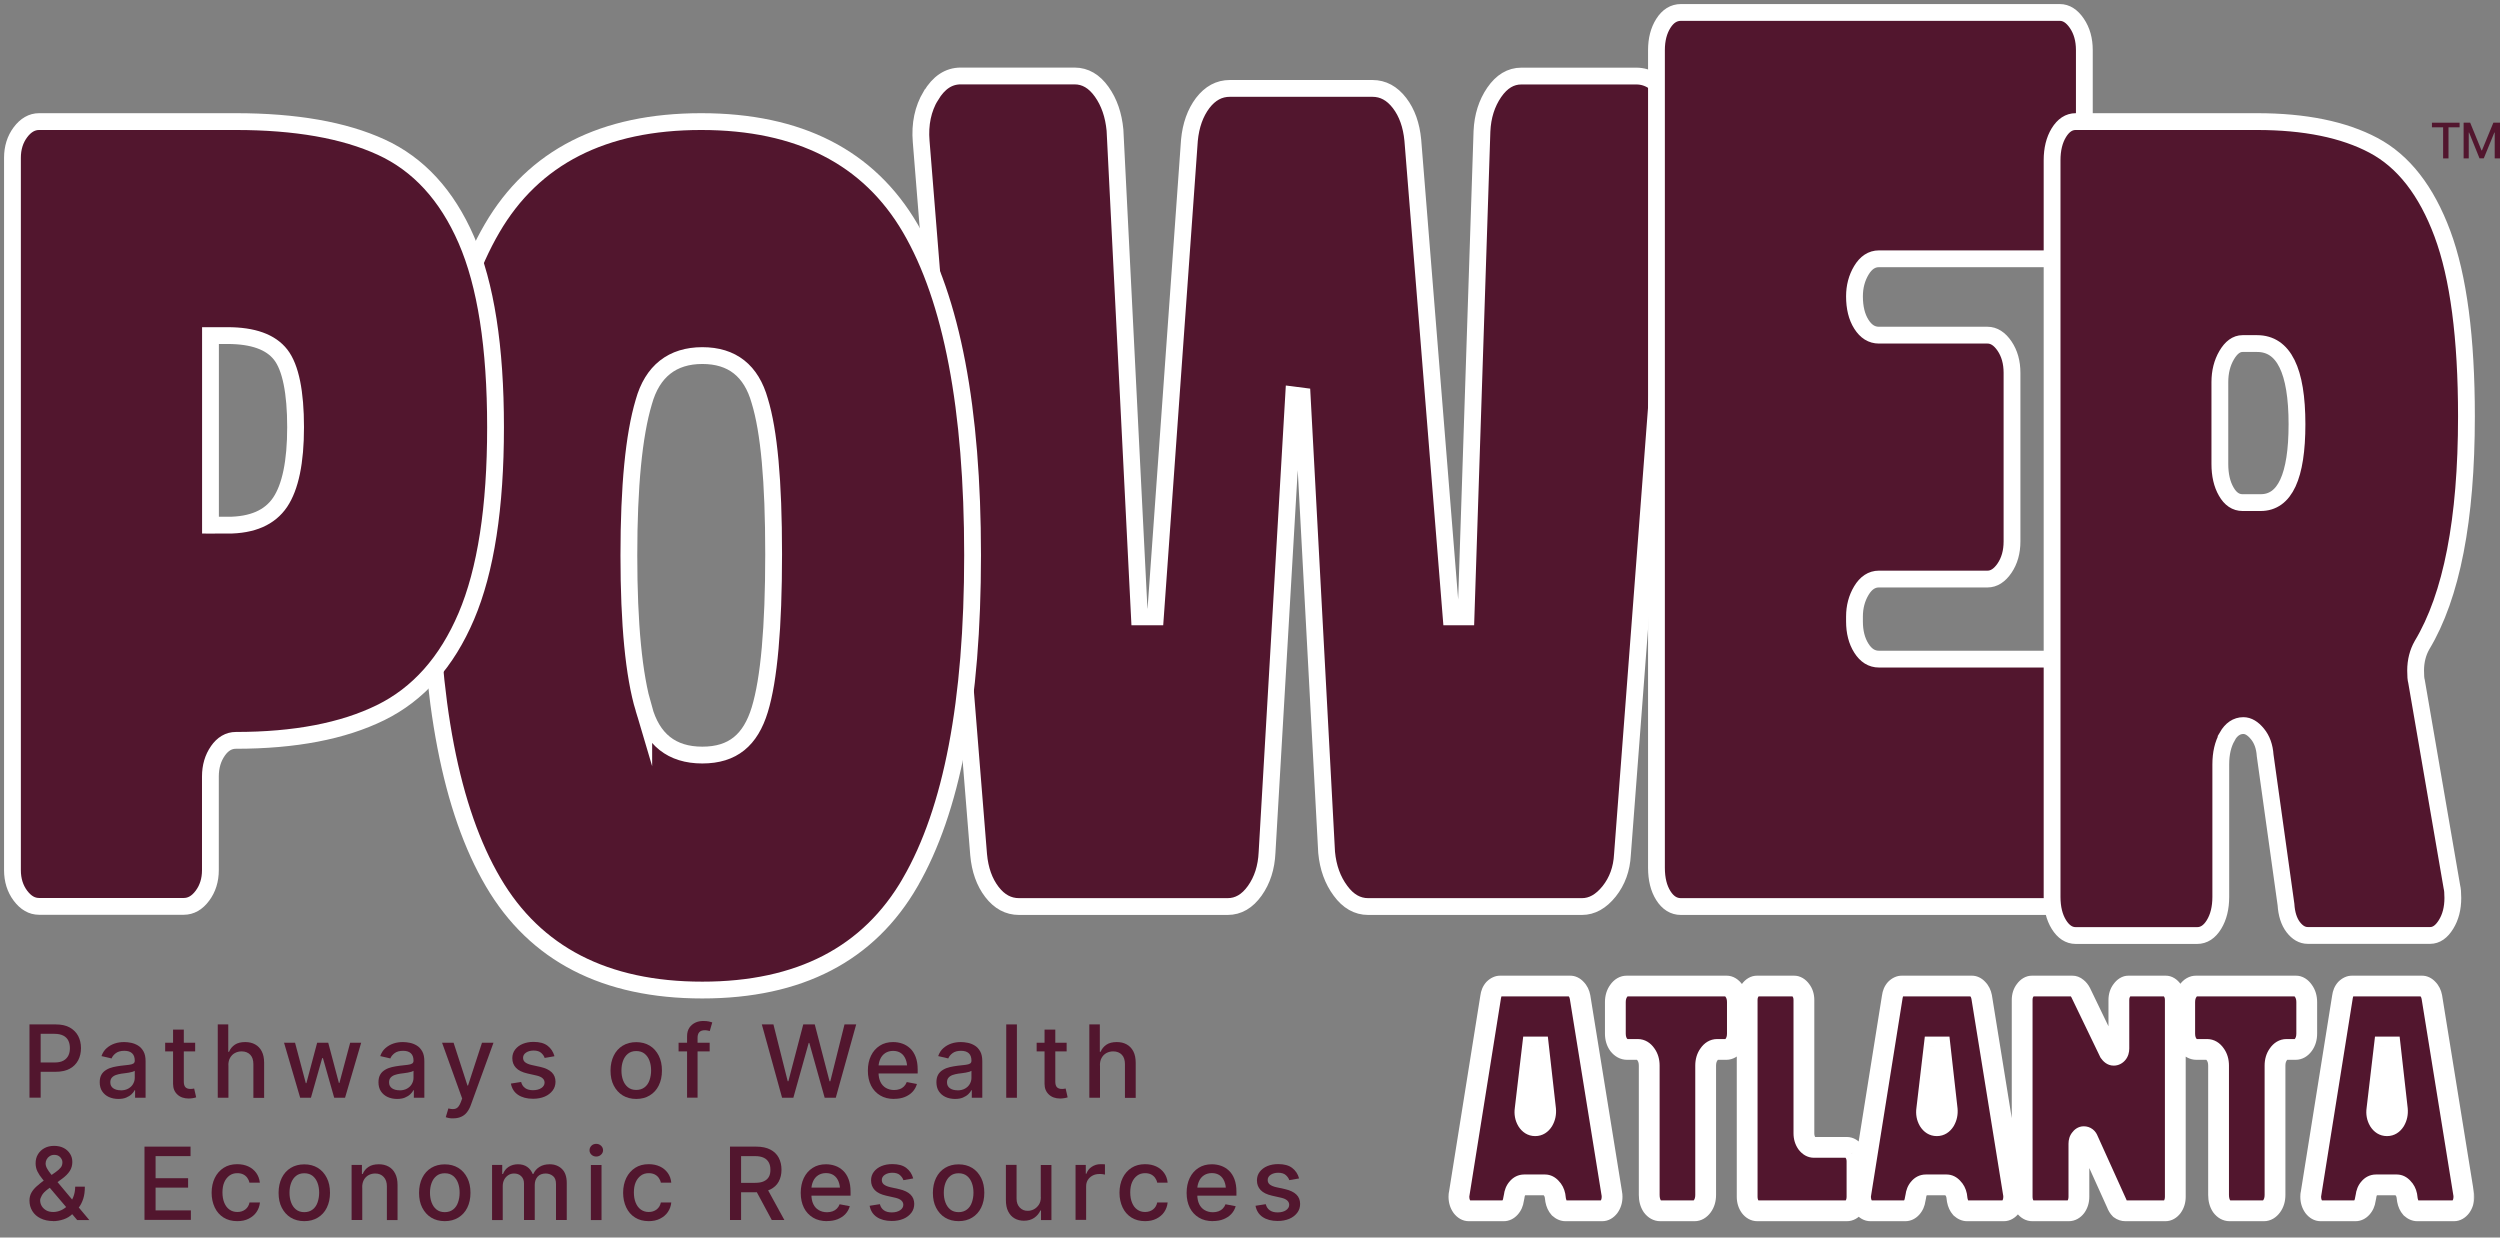 <svg xmlns="http://www.w3.org/2000/svg" width="602" height="298" viewBox="0 0 602 298" fill="none"><rect x="0" y="0" width="602" height="298" fill="#808080" stroke="none"/><path d="M224.163 23.049C226.044 19.893 228.431 18.295 231.345 18.295H258.757C261.327 18.295 263.491 19.569 265.292 22.098C267.092 24.627 268.144 27.702 268.488 31.323L274.376 148.54H278.219L286.413 33.771C286.757 30.15 287.829 27.176 289.609 24.809C291.41 22.462 293.575 21.289 296.144 21.289H330.475C333.045 21.289 335.209 22.462 337.01 24.809C338.811 27.156 339.863 30.15 340.206 33.771L349.432 148.54H353.013L356.856 31.607C357.018 27.985 358.01 24.87 359.81 22.24C361.611 19.63 363.775 18.315 366.345 18.315H394.02C396.913 18.315 399.361 19.893 401.324 23.069C403.286 26.245 404.095 29.907 403.751 34.054L390.682 205.814C390.5 209.253 389.428 212.186 387.486 214.634C385.523 217.082 383.338 218.296 380.951 218.296H329.444C326.874 218.296 324.649 217.042 322.788 214.493C320.906 211.964 319.794 208.889 319.45 205.267L313.563 95.374L311.519 95.111L305.106 205.267C304.944 208.889 303.953 211.964 302.152 214.493C300.352 217.021 298.187 218.296 295.618 218.296H245.385C242.816 218.296 240.651 217.123 238.85 214.776C237.05 212.429 235.978 209.435 235.654 205.814L221.816 34.054C221.472 29.887 222.241 26.225 224.122 23.069L224.163 23.049Z" fill="#52162E" stroke="white" stroke-width="4.046" stroke-miterlimit="10"></path><path d="M400.535 5.63C401.647 3.87 403.063 3 404.763 3H496.004C497.541 3 498.917 3.87 500.11 5.63C501.304 7.39 501.911 9.535 501.911 12.063V53.253C501.911 55.782 501.304 57.926 500.11 59.687C498.917 61.447 497.541 62.317 496.004 62.317H452.447C450.727 62.317 449.331 63.247 448.219 65.088C447.106 66.95 446.56 69.033 446.56 71.36C446.56 74.091 447.106 76.316 448.219 78.076C449.331 79.836 450.727 80.706 452.447 80.706H478.585C480.122 80.706 481.498 81.576 482.692 83.336C483.885 85.096 484.492 87.241 484.492 89.77V130.373C484.492 132.902 483.885 135.046 482.692 136.806C481.498 138.566 480.122 139.436 478.585 139.436H452.447C450.727 139.436 449.331 140.367 448.219 142.208C447.106 144.069 446.56 146.153 446.56 148.479V149.653C446.56 152.182 447.106 154.326 448.219 156.086C449.331 157.846 450.727 158.716 452.447 158.716H496.004C497.541 158.716 498.917 159.647 500.11 161.488C501.304 163.349 501.911 165.433 501.911 167.759V208.949C501.911 211.478 501.304 213.663 500.11 215.524C498.917 217.385 497.541 218.296 496.004 218.296H404.763C403.063 218.296 401.647 217.426 400.535 215.666C399.422 213.906 398.876 211.68 398.876 208.949V12.063C398.876 9.535 399.422 7.39 400.535 5.63Z" fill="#52162E" stroke="white" stroke-width="4.046" stroke-miterlimit="10"></path><path d="M219.206 212.429C209.212 229.747 192.502 238.405 169.115 238.405C145.728 238.405 128.916 229.747 118.76 212.429C108.584 195.111 103.506 168.791 103.506 133.428C103.506 98.064 108.503 72.108 118.497 54.973C128.491 37.837 145.283 29.28 168.852 29.28C192.421 29.28 209.212 37.858 219.206 54.973C229.2 72.108 234.197 98.348 234.197 133.691C234.197 169.034 229.2 195.111 219.206 212.409V212.429ZM155.014 170.612C157.057 178.077 161.751 181.82 169.115 181.82C176.479 181.82 180.727 178.178 182.953 170.895C185.178 163.612 186.291 151.13 186.291 133.448C186.291 115.766 185.178 103.83 182.953 96.547C180.909 89.264 176.297 85.623 169.115 85.623C161.933 85.623 157.078 89.365 155.014 96.83C152.627 104.842 151.433 117.162 151.433 133.731C151.433 150.3 152.627 162.621 155.014 170.632V170.612Z" fill="#52162E" stroke="white" stroke-width="4.046" stroke-miterlimit="10"></path><path d="M52.464 180.829C51.271 182.548 50.664 184.591 50.664 186.979V209.536C50.664 211.923 50.016 213.987 48.742 215.686C47.467 217.406 45.97 218.255 44.251 218.255H9.413C7.694 218.255 6.217 217.406 4.922 215.686C3.647 213.987 3 211.923 3 209.536V37.999C3 35.612 3.647 33.549 4.922 31.849C6.196 30.15 7.694 29.28 9.413 29.28H56.814C71.157 29.28 82.831 31.323 91.793 35.43C100.755 39.537 107.593 46.962 112.287 57.745C116.98 68.507 119.327 83.559 119.327 102.879C119.327 122.2 116.98 137.373 112.287 148.399C107.593 159.424 100.715 167.153 91.651 171.603C82.588 176.054 70.975 178.279 56.794 178.279C55.094 178.279 53.638 179.129 52.444 180.849L52.464 180.829ZM54.77 126.468C60.759 126.468 64.967 124.627 67.455 120.945C69.923 117.263 71.178 111.255 71.178 102.859C71.178 94.463 69.984 88.495 67.597 85.42C65.21 82.345 60.941 80.808 54.791 80.808H50.684V126.448H54.791L54.77 126.468Z" fill="#52162E" stroke="white" stroke-width="4.046" stroke-miterlimit="10"></path><path d="M536.303 177.41C535.292 179.19 534.766 181.395 534.766 184.065V215.969C534.766 218.62 534.22 220.845 533.127 222.625C532.035 224.406 530.679 225.276 529.081 225.276H499.827C498.229 225.276 496.874 224.385 495.781 222.625C494.689 220.865 494.142 218.64 494.142 215.969V38.586C494.142 35.936 494.689 33.71 495.781 31.93C496.874 30.17 498.209 29.28 499.827 29.28H543.485C554.976 29.28 564.343 31.182 571.545 35.005C578.747 38.829 584.27 45.91 588.135 56.288C591.999 66.666 593.92 81.334 593.92 100.31C593.92 125.133 590.36 143.483 583.218 155.358C582.207 157.138 581.681 159.182 581.681 161.468C581.681 162.702 581.742 163.592 581.903 164.118L590.421 213.582C590.562 214.108 590.643 214.998 590.643 216.232C590.643 218.721 590.097 220.845 589.004 222.605C587.912 224.385 586.637 225.255 585.181 225.255H555.705C554.39 225.255 553.236 224.588 552.205 223.252C551.193 221.917 550.606 220.096 550.465 217.81L545.448 181.901C545.306 179.777 544.679 178.037 543.586 176.722C542.494 175.386 541.361 174.719 540.208 174.719C538.61 174.719 537.295 175.609 536.283 177.369L536.303 177.41ZM553.115 102.151C553.115 89.203 549.919 82.73 543.505 82.73H540.006C538.549 82.73 537.274 83.66 536.182 85.521C535.089 87.383 534.543 89.547 534.543 92.036V111.72C534.543 114.37 535.049 116.596 536.081 118.376C537.092 120.156 538.407 121.026 540.006 121.026H544.375C550.202 121.026 553.115 114.735 553.115 102.151Z" fill="#52162E" stroke="white" stroke-width="4.046" stroke-miterlimit="10"></path><path d="M7.099 264.342V246.68H13.411C14.787 246.68 15.919 246.923 16.81 247.429C17.7 247.934 18.388 248.622 18.833 249.472C19.278 250.322 19.5 251.313 19.5 252.385C19.5 253.457 19.278 254.449 18.833 255.298C18.388 256.148 17.7 256.856 16.81 257.342C15.919 257.827 14.766 258.09 13.391 258.09H9.081V255.845H13.148C14.018 255.845 14.726 255.703 15.272 255.4C15.818 255.096 16.203 254.691 16.466 254.165C16.729 253.639 16.83 253.053 16.83 252.385C16.83 251.718 16.708 251.111 16.466 250.605C16.223 250.099 15.818 249.674 15.272 249.391C14.726 249.108 14.018 248.946 13.148 248.946H9.79V264.321H7.119L7.099 264.342Z" fill="#52162E"></path><path d="M28.483 264.625C27.653 264.625 26.884 264.463 26.217 264.16C25.549 263.856 25.003 263.391 24.598 262.784C24.194 262.177 24.012 261.449 24.012 260.599C24.012 259.85 24.153 259.244 24.436 258.758C24.72 258.272 25.104 257.908 25.61 257.605C26.116 257.301 26.642 257.099 27.249 256.958C27.855 256.816 28.462 256.715 29.09 256.634C29.879 256.553 30.526 256.472 31.032 256.411C31.538 256.351 31.881 256.249 32.104 256.108C32.327 255.966 32.448 255.744 32.448 255.44V255.38C32.448 254.631 32.246 254.044 31.821 253.64C31.396 253.235 30.769 253.033 29.939 253.033C29.11 253.033 28.402 253.215 27.896 253.599C27.39 253.984 27.046 254.408 26.864 254.874L24.436 254.307C24.72 253.498 25.145 252.851 25.711 252.365C26.277 251.88 26.905 251.515 27.633 251.273C28.361 251.03 29.11 250.929 29.899 250.929C30.425 250.929 30.991 250.989 31.578 251.111C32.165 251.232 32.731 251.455 33.257 251.778C33.783 252.102 34.208 252.567 34.552 253.174C34.896 253.781 35.058 254.57 35.058 255.541V264.342H32.529V262.521H32.428C32.266 262.845 32.023 263.168 31.679 263.492C31.335 263.816 30.91 264.079 30.384 264.301C29.858 264.524 29.231 264.625 28.503 264.625H28.483ZM29.049 262.561C29.777 262.561 30.384 262.42 30.89 262.137C31.396 261.853 31.78 261.489 32.043 261.024C32.306 260.559 32.448 260.073 32.448 259.567V257.848C32.448 257.848 32.185 258.009 31.922 258.09C31.659 258.171 31.355 258.232 31.032 258.293C30.708 258.353 30.384 258.394 30.061 258.434C29.737 258.475 29.474 258.515 29.272 258.535C28.766 258.616 28.321 258.718 27.916 258.859C27.512 259.001 27.168 259.223 26.925 259.507C26.682 259.79 26.561 260.154 26.561 260.619C26.561 261.267 26.803 261.732 27.269 262.056C27.734 262.379 28.341 262.541 29.069 262.541L29.049 262.561Z" fill="#52162E"></path><path d="M46.994 251.091V253.174H39.772V251.091H46.994ZM41.694 247.935H44.263V260.457C44.263 261.064 44.384 261.509 44.647 261.793C44.91 262.076 45.315 262.217 45.861 262.217C46.003 262.217 46.144 262.217 46.286 262.197C46.428 262.177 46.589 262.157 46.751 262.116L47.237 264.241C46.974 264.321 46.691 264.402 46.387 264.443C46.084 264.483 45.78 264.524 45.456 264.524C44.303 264.524 43.393 264.2 42.705 263.553C42.017 262.905 41.673 262.056 41.673 260.983V247.935H41.694Z" fill="#52162E"></path><path d="M55.005 256.492V264.342H52.436V246.68H54.965V253.275H55.147C55.45 252.547 55.936 251.981 56.563 251.556C57.19 251.131 58.04 250.929 59.051 250.929C59.962 250.929 60.751 251.111 61.439 251.495C62.127 251.879 62.653 252.426 63.037 253.174C63.421 253.923 63.603 254.833 63.603 255.946V264.362H61.014V256.249C61.014 255.278 60.771 254.509 60.265 253.983C59.76 253.457 59.072 253.174 58.181 253.174C57.575 253.174 57.028 253.316 56.543 253.579C56.057 253.842 55.693 254.226 55.41 254.712C55.127 255.197 54.985 255.804 54.985 256.512L55.005 256.492Z" fill="#52162E"></path><path d="M72.282 264.342L68.398 251.091H71.048L73.638 260.822H73.779L76.369 251.091H79.039L81.609 260.781H81.73L84.32 251.091H86.97L83.086 264.342H80.476L77.765 254.793H77.583L74.872 264.342H72.262H72.282Z" fill="#52162E"></path><path d="M95.608 264.625C94.779 264.625 94.01 264.463 93.343 264.16C92.675 263.856 92.129 263.391 91.724 262.784C91.319 262.177 91.137 261.449 91.137 260.599C91.137 259.85 91.279 259.244 91.562 258.758C91.845 258.272 92.23 257.908 92.736 257.605C93.241 257.301 93.767 257.099 94.374 256.958C94.981 256.816 95.588 256.715 96.215 256.634C97.004 256.553 97.652 256.472 98.157 256.411C98.663 256.351 99.007 256.249 99.23 256.108C99.452 255.966 99.574 255.744 99.574 255.44V255.38C99.574 254.631 99.371 254.044 98.946 253.64C98.522 253.235 97.894 253.033 97.065 253.033C96.236 253.033 95.527 253.215 95.022 253.599C94.516 253.984 94.172 254.408 93.99 254.874L91.562 254.307C91.845 253.498 92.27 252.851 92.837 252.365C93.403 251.88 94.03 251.515 94.759 251.273C95.487 251.03 96.236 250.929 97.025 250.929C97.55 250.929 98.117 250.989 98.704 251.111C99.29 251.232 99.857 251.455 100.383 251.778C100.909 252.102 101.334 252.567 101.678 253.174C102.022 253.781 102.183 254.57 102.183 255.541V264.342H99.654V262.521H99.553C99.391 262.845 99.149 263.168 98.805 263.492C98.461 263.816 98.036 264.079 97.51 264.301C96.984 264.524 96.357 264.625 95.629 264.625H95.608ZM96.175 262.561C96.903 262.561 97.51 262.42 98.016 262.137C98.522 261.853 98.906 261.489 99.169 261.024C99.432 260.559 99.574 260.073 99.574 259.567V257.848C99.574 257.848 99.311 258.009 99.048 258.09C98.785 258.171 98.481 258.232 98.157 258.293C97.834 258.353 97.51 258.394 97.186 258.434C96.863 258.475 96.6 258.515 96.397 258.535C95.892 258.616 95.447 258.718 95.042 258.859C94.637 259.001 94.293 259.223 94.051 259.507C93.808 259.79 93.686 260.154 93.686 260.619C93.686 261.267 93.929 261.732 94.394 262.056C94.86 262.379 95.467 262.541 96.195 262.541L96.175 262.561Z" fill="#52162E"></path><path d="M109.102 269.298C108.718 269.298 108.374 269.298 108.05 269.217C107.727 269.136 107.504 269.096 107.342 269.015L107.969 266.911L108.151 266.952C108.799 267.113 109.365 267.113 109.81 266.931C110.255 266.749 110.64 266.243 110.964 265.394L111.287 264.524L106.452 251.091H109.224L112.562 261.388H112.703L116.062 251.091H118.833L113.371 266.102C113.128 266.79 112.805 267.376 112.42 267.862C112.036 268.347 111.57 268.691 111.024 268.934C110.478 269.177 109.851 269.298 109.143 269.298H109.102Z" fill="#52162E"></path><path d="M133.48 254.348L131.154 254.752C131.012 254.307 130.729 253.903 130.324 253.539C129.92 253.174 129.313 252.972 128.504 252.972C127.775 252.972 127.168 253.134 126.683 253.458C126.197 253.781 125.955 254.206 125.955 254.712C125.955 255.157 126.116 255.521 126.44 255.784C126.764 256.047 127.29 256.29 128.018 256.452L130.142 256.917C131.356 257.2 132.246 257.625 132.853 258.212C133.46 258.799 133.764 259.567 133.764 260.478C133.764 261.267 133.541 261.995 133.076 262.602C132.611 263.209 131.983 263.715 131.174 264.059C130.365 264.403 129.414 264.585 128.362 264.585C126.885 264.585 125.671 264.261 124.741 263.634C123.81 263.007 123.244 262.096 123.021 260.923L125.489 260.538C125.651 261.186 125.975 261.671 126.46 262.015C126.946 262.359 127.573 262.521 128.342 262.521C129.171 262.521 129.859 262.339 130.365 261.995C130.871 261.651 131.134 261.206 131.134 260.7C131.134 259.871 130.507 259.304 129.252 259.001L127.007 258.495C125.773 258.212 124.842 257.767 124.255 257.14C123.669 256.513 123.365 255.764 123.365 254.813C123.365 254.024 123.588 253.336 124.033 252.75C124.478 252.163 125.085 251.698 125.853 251.374C126.622 251.05 127.512 250.888 128.483 250.888C129.92 250.888 131.053 251.192 131.862 251.819C132.671 252.446 133.217 253.276 133.501 254.287L133.48 254.348Z" fill="#52162E"></path><path d="M153.205 264.625C151.971 264.625 150.879 264.342 149.948 263.775C149.018 263.209 148.31 262.4 147.784 261.388C147.258 260.377 147.015 259.163 147.015 257.807C147.015 256.452 147.278 255.238 147.784 254.206C148.289 253.175 149.018 252.365 149.948 251.799C150.879 251.232 151.971 250.949 153.205 250.949C154.439 250.949 155.532 251.232 156.463 251.799C157.393 252.365 158.101 253.175 158.627 254.206C159.153 255.238 159.396 256.432 159.396 257.807C159.396 259.183 159.133 260.356 158.627 261.388C158.121 262.42 157.393 263.209 156.463 263.775C155.532 264.342 154.46 264.625 153.205 264.625ZM153.205 262.46C154.015 262.46 154.682 262.238 155.228 261.813C155.775 261.388 156.159 260.822 156.402 260.114C156.645 259.406 156.786 258.637 156.786 257.787C156.786 256.937 156.665 256.148 156.402 255.44C156.139 254.732 155.754 254.166 155.228 253.741C154.702 253.316 154.035 253.094 153.205 253.094C152.376 253.094 151.729 253.316 151.203 253.741C150.677 254.166 150.292 254.732 150.029 255.44C149.766 256.148 149.645 256.937 149.645 257.787C149.645 258.637 149.766 259.406 150.029 260.114C150.292 260.822 150.677 261.388 151.203 261.813C151.729 262.238 152.396 262.46 153.205 262.46Z" fill="#52162E"></path><path d="M170.887 251.09V253.174H163.402V251.09H170.887ZM165.445 264.341V249.553C165.445 248.723 165.627 248.035 165.991 247.489C166.355 246.943 166.841 246.538 167.428 246.255C168.014 245.972 168.662 245.851 169.35 245.851C169.876 245.851 170.321 245.891 170.705 245.972C171.089 246.053 171.352 246.134 171.514 246.194L170.907 248.278C170.786 248.238 170.644 248.197 170.442 248.157C170.24 248.116 170.017 248.076 169.754 248.076C169.127 248.076 168.682 248.238 168.399 248.541C168.116 248.845 167.974 249.31 167.974 249.897V264.321H165.405L165.445 264.341Z" fill="#52162E"></path><path d="M188.326 264.342L183.45 246.68H186.242L189.681 260.356H189.843L193.424 246.68H196.196L199.756 260.376H199.938L203.357 246.68H206.17L201.253 264.342H198.583L194.881 251.131H194.739L191.037 264.342H188.326Z" fill="#52162E"></path><path d="M215.294 264.625C213.999 264.625 212.866 264.342 211.935 263.775C211.005 263.209 210.256 262.42 209.75 261.408C209.245 260.397 208.982 259.183 208.982 257.827C208.982 256.472 209.224 255.278 209.73 254.226C210.236 253.174 210.944 252.385 211.854 251.799C212.765 251.212 213.837 250.929 215.071 250.929C215.82 250.929 216.548 251.05 217.256 251.293C217.964 251.536 218.591 251.92 219.158 252.446C219.724 252.972 220.169 253.66 220.493 254.51C220.817 255.359 220.978 256.371 220.978 257.564V258.495H210.438V256.553H219.643L218.45 257.2C218.45 256.391 218.328 255.663 218.065 255.036C217.802 254.408 217.438 253.923 216.932 253.579C216.427 253.235 215.799 253.053 215.071 253.053C214.343 253.053 213.695 253.235 213.169 253.579C212.643 253.923 212.239 254.408 211.976 254.995C211.713 255.582 211.551 256.229 211.551 256.917V258.232C211.551 259.142 211.713 259.911 212.016 260.538C212.32 261.165 212.765 261.651 213.331 261.975C213.898 262.298 214.545 262.48 215.314 262.48C215.799 262.48 216.244 262.4 216.649 262.258C217.054 262.116 217.398 261.894 217.681 261.611C217.964 261.327 218.187 260.983 218.348 260.559L220.796 261.024C220.594 261.732 220.25 262.359 219.744 262.905C219.239 263.452 218.611 263.856 217.863 264.16C217.114 264.463 216.244 264.605 215.294 264.605V264.625Z" fill="#52162E"></path><path d="M229.961 264.625C229.131 264.625 228.363 264.463 227.695 264.16C227.027 263.856 226.481 263.391 226.077 262.784C225.672 262.177 225.49 261.449 225.49 260.599C225.49 259.85 225.632 259.244 225.915 258.758C226.198 258.272 226.582 257.908 227.088 257.605C227.594 257.301 228.12 257.099 228.727 256.958C229.334 256.816 229.941 256.715 230.568 256.634C231.357 256.553 232.004 256.472 232.51 256.411C233.016 256.351 233.36 256.249 233.582 256.108C233.805 255.966 233.926 255.744 233.926 255.44V255.38C233.926 254.631 233.724 254.044 233.299 253.64C232.874 253.235 232.247 253.033 231.418 253.033C230.588 253.033 229.88 253.215 229.374 253.599C228.868 253.984 228.525 254.408 228.342 254.874L225.915 254.307C226.198 253.498 226.623 252.851 227.189 252.365C227.756 251.88 228.383 251.515 229.111 251.273C229.84 251.03 230.588 250.929 231.377 250.929C231.903 250.929 232.47 250.989 233.056 251.111C233.643 251.232 234.209 251.455 234.735 251.778C235.261 252.102 235.686 252.567 236.03 253.174C236.374 253.781 236.536 254.57 236.536 255.541V264.342H234.007V262.521H233.906C233.744 262.845 233.501 263.168 233.157 263.492C232.813 263.816 232.389 264.079 231.863 264.301C231.337 264.524 230.709 264.625 229.981 264.625H229.961ZM230.527 262.561C231.256 262.561 231.863 262.42 232.368 262.137C232.874 261.853 233.259 261.489 233.522 261.024C233.785 260.559 233.926 260.073 233.926 259.567V257.848C233.926 257.848 233.663 258.009 233.4 258.09C233.137 258.171 232.834 258.232 232.51 258.293C232.186 258.353 231.863 258.394 231.539 258.434C231.215 258.475 230.952 258.515 230.75 258.535C230.244 258.616 229.799 258.718 229.394 258.859C228.99 259.001 228.646 259.223 228.403 259.507C228.16 259.79 228.039 260.154 228.039 260.619C228.039 261.267 228.282 261.732 228.747 262.056C229.212 262.379 229.819 262.541 230.548 262.541L230.527 262.561Z" fill="#52162E"></path><path d="M244.871 246.68V264.342H242.302V246.68H244.871Z" fill="#52162E"></path><path d="M256.848 251.091V253.174H249.625V251.091H256.848ZM251.547 247.935H254.116V260.457C254.116 261.064 254.238 261.509 254.501 261.793C254.764 262.076 255.168 262.217 255.715 262.217C255.856 262.217 255.998 262.217 256.139 262.197C256.281 262.177 256.443 262.157 256.605 262.116L257.09 264.241C256.827 264.321 256.544 264.402 256.241 264.443C255.937 264.483 255.634 264.524 255.31 264.524C254.157 264.524 253.246 264.2 252.559 263.553C251.871 262.905 251.527 262.056 251.527 260.983V247.935H251.547Z" fill="#52162E"></path><path d="M264.879 256.492V264.342H262.31V246.68H264.839V253.275H265.021C265.324 252.547 265.81 251.981 266.437 251.556C267.064 251.131 267.914 250.929 268.925 250.929C269.836 250.929 270.625 251.111 271.313 251.495C272 251.879 272.526 252.426 272.911 253.174C273.295 253.923 273.477 254.833 273.477 255.946V264.362H270.888V256.249C270.888 255.278 270.645 254.509 270.139 253.983C269.633 253.457 268.946 253.174 268.055 253.174C267.448 253.174 266.902 253.316 266.417 253.579C265.931 253.842 265.567 254.226 265.284 254.712C265.001 255.197 264.859 255.804 264.859 256.512L264.879 256.492Z" fill="#52162E"></path><path d="M12.824 294.032C11.651 294.032 10.639 293.809 9.769 293.384C8.899 292.96 8.252 292.373 7.787 291.624C7.321 290.876 7.099 290.026 7.099 289.095C7.099 288.367 7.261 287.74 7.564 287.194C7.868 286.648 8.292 286.142 8.839 285.656C9.385 285.171 9.992 284.685 10.659 284.179L13.512 282.156C13.977 281.833 14.341 281.489 14.625 281.145C14.908 280.801 15.029 280.376 15.029 279.85C15.029 279.445 14.847 279.041 14.503 278.656C14.159 278.272 13.674 278.09 13.067 278.09C12.662 278.09 12.298 278.191 11.974 278.393C11.651 278.596 11.408 278.859 11.246 279.162C11.084 279.466 10.983 279.81 10.983 280.153C10.983 280.558 11.104 280.963 11.327 281.367C11.55 281.772 11.833 282.197 12.197 282.642C12.561 283.087 12.925 283.532 13.31 283.997L21.503 293.789H18.59L11.813 285.818C11.246 285.13 10.72 284.503 10.214 283.896C9.709 283.289 9.324 282.703 9.021 282.096C8.717 281.489 8.576 280.821 8.576 280.113C8.576 279.304 8.758 278.575 9.142 277.948C9.527 277.321 10.032 276.836 10.7 276.471C11.367 276.107 12.136 275.925 13.026 275.925C13.917 275.925 14.726 276.107 15.373 276.451C16.021 276.795 16.526 277.281 16.89 277.867C17.255 278.454 17.416 279.101 17.416 279.789C17.416 280.619 17.214 281.347 16.789 281.994C16.364 282.642 15.798 283.208 15.07 283.755L11.509 286.364C10.821 286.87 10.336 287.376 10.073 287.861C9.81 288.347 9.668 288.731 9.668 289.015C9.668 289.52 9.79 290.006 10.053 290.431C10.316 290.856 10.68 291.199 11.145 291.462C11.61 291.725 12.177 291.847 12.824 291.847C13.472 291.847 14.099 291.705 14.726 291.422C15.353 291.139 15.919 290.714 16.425 290.188C16.931 289.662 17.336 289.015 17.639 288.266C17.942 287.517 18.104 286.668 18.104 285.757H20.431C20.431 286.89 20.309 287.861 20.047 288.65C19.784 289.439 19.48 290.067 19.116 290.572C18.752 291.078 18.408 291.442 18.084 291.725C17.983 291.827 17.882 291.908 17.781 292.009C17.68 292.11 17.578 292.191 17.477 292.292C16.87 292.899 16.142 293.344 15.292 293.627C14.443 293.91 13.613 294.052 12.784 294.052L12.824 294.032Z" fill="#52162E"></path><path d="M34.795 293.769V276.107H45.881V278.393H37.465V283.714H45.295V285.98H37.465V291.462H45.962V293.748H34.795V293.769Z" fill="#52162E"></path><path d="M57.13 294.052C55.855 294.052 54.763 293.768 53.832 293.182C52.901 292.595 52.193 291.786 51.708 290.754C51.222 289.722 50.959 288.549 50.959 287.214C50.959 285.878 51.222 284.665 51.728 283.633C52.234 282.601 52.962 281.792 53.872 281.205C54.783 280.618 55.875 280.335 57.109 280.335C58.121 280.335 59.011 280.517 59.8 280.881C60.589 281.246 61.216 281.772 61.702 282.439C62.187 283.107 62.471 283.896 62.572 284.786H60.063C59.982 284.361 59.8 283.977 59.557 283.633C59.315 283.289 58.991 283.006 58.586 282.803C58.182 282.601 57.696 282.5 57.15 282.5C56.422 282.5 55.794 282.682 55.268 283.066C54.742 283.451 54.318 283.977 54.014 284.665C53.711 285.352 53.569 286.182 53.569 287.133C53.569 288.084 53.711 288.913 54.014 289.641C54.318 290.37 54.722 290.896 55.268 291.28C55.815 291.664 56.442 291.847 57.17 291.847C57.898 291.847 58.546 291.644 59.072 291.24C59.598 290.835 59.942 290.269 60.083 289.56H62.592C62.511 290.43 62.228 291.179 61.762 291.867C61.297 292.555 60.67 293.06 59.881 293.465C59.092 293.87 58.182 294.052 57.15 294.052H57.13Z" fill="#52162E"></path><path d="M73.274 294.052C72.04 294.052 70.947 293.769 70.016 293.202C69.086 292.636 68.378 291.827 67.852 290.815C67.326 289.804 67.083 288.59 67.083 287.234C67.083 285.879 67.346 284.665 67.852 283.633C68.358 282.602 69.086 281.792 70.016 281.226C70.947 280.659 72.04 280.376 73.274 280.376C74.508 280.376 75.6 280.659 76.531 281.226C77.461 281.792 78.169 282.602 78.695 283.633C79.222 284.665 79.464 285.859 79.464 287.234C79.464 288.61 79.201 289.783 78.695 290.815C78.19 291.847 77.461 292.636 76.531 293.202C75.6 293.769 74.528 294.052 73.274 294.052ZM73.274 291.887C74.083 291.887 74.751 291.665 75.297 291.24C75.843 290.815 76.227 290.249 76.47 289.541C76.713 288.833 76.855 288.064 76.855 287.214C76.855 286.364 76.733 285.575 76.47 284.867C76.207 284.159 75.823 283.593 75.297 283.168C74.771 282.743 74.103 282.521 73.274 282.521C72.444 282.521 71.797 282.743 71.271 283.168C70.745 283.593 70.36 284.159 70.097 284.867C69.834 285.575 69.713 286.364 69.713 287.214C69.713 288.064 69.834 288.833 70.097 289.541C70.36 290.249 70.745 290.815 71.271 291.24C71.797 291.665 72.464 291.887 73.274 291.887Z" fill="#52162E"></path><path d="M87.233 285.919V293.769H84.664V280.518H87.152V282.702H87.334C87.638 281.974 88.103 281.408 88.75 280.983C89.397 280.558 90.207 280.356 91.218 280.356C92.129 280.356 92.897 280.538 93.585 280.922C94.273 281.306 94.779 281.853 95.163 282.601C95.548 283.35 95.73 284.26 95.73 285.373V293.789H93.16V285.676C93.16 284.726 92.918 283.977 92.392 283.411C91.866 282.844 91.198 282.581 90.328 282.581C89.742 282.581 89.195 282.723 88.73 282.986C88.265 283.249 87.88 283.633 87.617 284.119C87.354 284.604 87.213 285.211 87.213 285.919H87.233Z" fill="#52162E"></path><path d="M107.1 294.052C105.865 294.052 104.773 293.769 103.842 293.202C102.912 292.636 102.204 291.827 101.678 290.815C101.152 289.804 100.909 288.59 100.909 287.234C100.909 285.879 101.172 284.665 101.678 283.633C102.183 282.602 102.912 281.792 103.842 281.226C104.773 280.659 105.865 280.376 107.1 280.376C108.334 280.376 109.426 280.659 110.357 281.226C111.287 281.792 111.995 282.602 112.521 283.633C113.047 284.665 113.29 285.859 113.29 287.234C113.29 288.61 113.027 289.783 112.521 290.815C112.016 291.847 111.287 292.636 110.357 293.202C109.426 293.769 108.354 294.052 107.1 294.052ZM107.1 291.887C107.909 291.887 108.576 291.665 109.123 291.24C109.669 290.815 110.053 290.249 110.296 289.541C110.539 288.833 110.68 288.064 110.68 287.214C110.68 286.364 110.559 285.575 110.296 284.867C110.033 284.159 109.649 283.593 109.123 283.168C108.597 282.743 107.929 282.521 107.1 282.521C106.27 282.521 105.623 282.743 105.097 283.168C104.571 283.593 104.186 284.159 103.923 284.867C103.66 285.575 103.539 286.364 103.539 287.214C103.539 288.064 103.66 288.833 103.923 289.541C104.186 290.249 104.571 290.815 105.097 291.24C105.623 291.665 106.29 291.887 107.1 291.887Z" fill="#52162E"></path><path d="M118.489 293.769V280.518H120.937V282.702H121.119C121.403 281.974 121.848 281.387 122.475 280.983C123.102 280.578 123.851 280.356 124.72 280.356C125.59 280.356 126.339 280.558 126.946 280.983C127.553 281.408 127.978 281.974 128.281 282.702H128.423C128.746 281.974 129.232 281.408 129.92 280.983C130.608 280.558 131.417 280.356 132.368 280.356C133.561 280.356 134.553 280.74 135.321 281.489C136.09 282.237 136.475 283.37 136.475 284.887V293.769H133.885V285.13C133.885 284.22 133.642 283.572 133.157 283.188C132.671 282.804 132.084 282.581 131.397 282.581C130.567 282.581 129.9 282.844 129.454 283.35C129.009 283.856 128.767 284.523 128.767 285.312V293.769H126.177V284.968C126.177 284.24 125.955 283.673 125.509 283.228C125.064 282.783 124.478 282.581 123.77 282.581C123.284 282.581 122.819 282.702 122.414 282.965C122.01 283.228 121.666 283.572 121.423 284.038C121.18 284.503 121.059 285.009 121.059 285.616V293.789H118.489V293.769Z" fill="#52162E"></path><path d="M143.576 278.494C143.13 278.494 142.746 278.353 142.422 278.049C142.099 277.746 141.957 277.382 141.957 276.977C141.957 276.572 142.119 276.188 142.422 275.885C142.726 275.581 143.13 275.44 143.576 275.44C144.021 275.44 144.405 275.581 144.729 275.885C145.052 276.188 145.214 276.552 145.214 276.977C145.214 277.402 145.052 277.746 144.729 278.049C144.405 278.353 144.021 278.494 143.576 278.494ZM142.281 293.789V280.538H144.85V293.789H142.281Z" fill="#52162E"></path><path d="M156.22 294.052C154.945 294.052 153.853 293.768 152.922 293.182C151.992 292.595 151.284 291.786 150.798 290.754C150.312 289.722 150.049 288.549 150.049 287.214C150.049 285.878 150.312 284.665 150.818 283.633C151.324 282.601 152.052 281.792 152.963 281.205C153.873 280.618 154.966 280.335 156.2 280.335C157.211 280.335 158.101 280.517 158.89 280.881C159.679 281.246 160.306 281.772 160.792 282.439C161.278 283.107 161.561 283.896 161.642 284.786H159.133C159.052 284.361 158.87 283.977 158.627 283.633C158.385 283.289 158.061 283.006 157.656 282.803C157.252 282.601 156.766 282.5 156.22 282.5C155.492 282.5 154.864 282.682 154.338 283.066C153.812 283.451 153.388 283.977 153.084 284.665C152.781 285.352 152.639 286.182 152.639 287.133C152.639 288.084 152.781 288.913 153.084 289.641C153.388 290.37 153.792 290.896 154.338 291.28C154.885 291.664 155.512 291.847 156.22 291.847C156.928 291.847 157.596 291.644 158.122 291.24C158.648 290.835 158.991 290.269 159.133 289.56H161.642C161.561 290.43 161.278 291.179 160.812 291.867C160.347 292.555 159.72 293.06 158.931 293.465C158.142 293.87 157.231 294.052 156.2 294.052H156.22Z" fill="#52162E"></path><path d="M175.783 293.769V276.107H182.095C183.471 276.107 184.604 276.35 185.494 276.815C186.384 277.28 187.072 277.928 187.517 278.778C187.962 279.627 188.184 280.578 188.184 281.671C188.184 282.763 187.962 283.694 187.517 284.523C187.072 285.353 186.384 285.98 185.494 286.425C184.604 286.87 183.45 287.092 182.075 287.092H177.32V284.827H181.832C182.702 284.827 183.41 284.705 183.956 284.442C184.502 284.179 184.887 283.835 185.15 283.37C185.413 282.905 185.514 282.338 185.514 281.671C185.514 281.003 185.393 280.416 185.13 279.931C184.867 279.445 184.482 279.061 183.936 278.798C183.39 278.535 182.682 278.393 181.812 278.393H178.453V293.769H175.783ZM185.838 293.769L181.549 285.798H184.502L188.872 293.769H185.838Z" fill="#52162E"></path><path d="M199.129 294.052C197.834 294.052 196.702 293.769 195.771 293.202C194.84 292.636 194.092 291.847 193.586 290.835C193.08 289.824 192.817 288.61 192.817 287.254C192.817 285.899 193.06 284.705 193.566 283.653C194.072 282.601 194.78 281.812 195.69 281.226C196.6 280.639 197.673 280.356 198.907 280.356C199.655 280.356 200.384 280.477 201.092 280.72C201.8 280.963 202.427 281.347 202.993 281.873C203.56 282.399 204.005 283.087 204.329 283.937C204.652 284.786 204.814 285.798 204.814 286.991V287.922H194.274V285.98H203.479L202.285 286.627C202.285 285.818 202.164 285.09 201.901 284.462C201.638 283.835 201.274 283.35 200.768 283.006C200.262 282.662 199.635 282.48 198.907 282.48C198.178 282.48 197.531 282.662 197.005 283.006C196.479 283.35 196.074 283.835 195.811 284.422C195.548 285.009 195.387 285.656 195.387 286.344V287.659C195.387 288.569 195.548 289.338 195.852 289.965C196.155 290.592 196.6 291.078 197.167 291.402C197.733 291.725 198.381 291.907 199.15 291.907C199.635 291.907 200.08 291.827 200.485 291.685C200.889 291.543 201.233 291.321 201.516 291.037C201.8 290.754 202.022 290.41 202.184 289.986L204.632 290.451C204.43 291.159 204.086 291.786 203.58 292.332C203.074 292.878 202.447 293.283 201.699 293.587C200.95 293.89 200.08 294.032 199.129 294.032V294.052Z" fill="#52162E"></path><path d="M219.866 283.775L217.539 284.179C217.398 283.734 217.114 283.33 216.71 282.966C216.305 282.601 215.698 282.399 214.889 282.399C214.161 282.399 213.554 282.561 213.068 282.885C212.583 283.208 212.34 283.633 212.34 284.139C212.34 284.584 212.502 284.948 212.825 285.211C213.149 285.474 213.675 285.717 214.403 285.879L216.528 286.344C217.742 286.627 218.632 287.052 219.239 287.639C219.846 288.226 220.149 288.994 220.149 289.905C220.149 290.694 219.926 291.422 219.461 292.029C218.996 292.636 218.369 293.142 217.559 293.486C216.75 293.829 215.799 294.012 214.747 294.012C213.271 294.012 212.057 293.688 211.126 293.061C210.195 292.434 209.629 291.523 209.406 290.35L211.875 289.965C212.036 290.613 212.36 291.098 212.846 291.442C213.331 291.786 213.958 291.948 214.727 291.948C215.557 291.948 216.244 291.766 216.75 291.422C217.256 291.078 217.519 290.633 217.519 290.127C217.519 289.298 216.892 288.731 215.638 288.428L213.392 287.922C212.158 287.639 211.227 287.194 210.641 286.567C210.054 285.939 209.75 285.191 209.75 284.24C209.75 283.451 209.973 282.763 210.418 282.177C210.863 281.59 211.47 281.125 212.239 280.801C213.008 280.477 213.898 280.315 214.869 280.315C216.305 280.315 217.438 280.619 218.247 281.246C219.057 281.873 219.603 282.703 219.886 283.714L219.866 283.775Z" fill="#52162E"></path><path d="M230.831 294.052C229.597 294.052 228.504 293.769 227.574 293.202C226.643 292.636 225.935 291.827 225.409 290.815C224.883 289.804 224.64 288.59 224.64 287.234C224.64 285.879 224.903 284.665 225.409 283.633C225.915 282.602 226.643 281.792 227.574 281.226C228.504 280.659 229.597 280.376 230.831 280.376C232.065 280.376 233.157 280.659 234.088 281.226C235.019 281.792 235.727 282.602 236.253 283.633C236.779 284.665 237.021 285.859 237.021 287.234C237.021 288.61 236.758 289.783 236.253 290.815C235.747 291.847 235.019 292.636 234.088 293.202C233.157 293.769 232.085 294.052 230.831 294.052ZM230.831 291.887C231.64 291.887 232.308 291.665 232.854 291.24C233.4 290.815 233.785 290.249 234.027 289.541C234.27 288.833 234.412 288.064 234.412 287.214C234.412 286.364 234.29 285.575 234.027 284.867C233.764 284.159 233.38 283.593 232.854 283.168C232.328 282.743 231.66 282.521 230.831 282.521C230.001 282.521 229.354 282.743 228.828 283.168C228.302 283.593 227.918 284.159 227.655 284.867C227.392 285.575 227.27 286.364 227.27 287.214C227.27 288.064 227.392 288.833 227.655 289.541C227.918 290.249 228.302 290.815 228.828 291.24C229.354 291.665 230.022 291.887 230.831 291.887Z" fill="#52162E"></path><path d="M250.617 288.306V280.538H253.186V293.789H250.677V291.482H250.536C250.212 292.191 249.726 292.777 249.059 293.243C248.391 293.708 247.562 293.951 246.57 293.951C245.721 293.951 244.972 293.769 244.305 293.384C243.637 293 243.151 292.454 242.767 291.705C242.383 290.956 242.221 290.046 242.221 288.933V280.497H244.79V288.63C244.79 289.52 245.033 290.228 245.559 290.774C246.085 291.321 246.712 291.584 247.521 291.563C248.007 291.563 248.492 291.442 248.958 291.199C249.423 290.956 249.828 290.592 250.151 290.107C250.475 289.621 250.637 288.994 250.637 288.266L250.617 288.306Z" fill="#52162E"></path><path d="M258.992 293.768V280.517H261.46V282.642H261.602C261.845 281.933 262.27 281.367 262.897 280.962C263.524 280.558 264.212 280.335 264.981 280.335C265.142 280.335 265.324 280.335 265.547 280.335C265.77 280.335 265.931 280.355 266.073 280.376V282.844C265.972 282.803 265.79 282.783 265.527 282.743C265.264 282.702 265.001 282.702 264.718 282.702C264.111 282.702 263.564 282.824 263.079 283.087C262.593 283.35 262.229 283.694 261.946 284.139C261.663 284.584 261.541 285.11 261.541 285.676V293.748H258.972L258.992 293.768Z" fill="#52162E"></path><path d="M275.743 294.052C274.469 294.052 273.376 293.768 272.446 293.182C271.515 292.595 270.807 291.786 270.321 290.754C269.836 289.722 269.573 288.549 269.573 287.214C269.573 285.878 269.836 284.665 270.342 283.633C270.847 282.601 271.576 281.792 272.486 281.205C273.396 280.618 274.489 280.335 275.723 280.335C276.735 280.335 277.625 280.517 278.414 280.881C279.203 281.246 279.83 281.772 280.315 282.439C280.801 283.107 281.084 283.896 281.165 284.786H278.656C278.576 284.361 278.393 283.977 278.151 283.633C277.908 283.289 277.584 283.006 277.18 282.803C276.775 282.601 276.289 282.5 275.743 282.5C275.015 282.5 274.388 282.682 273.862 283.066C273.336 283.451 272.911 283.977 272.607 284.665C272.304 285.352 272.162 286.182 272.162 287.133C272.162 288.084 272.304 288.913 272.607 289.641C272.911 290.37 273.316 290.896 273.862 291.28C274.408 291.664 275.035 291.847 275.743 291.847C276.451 291.847 277.119 291.644 277.645 291.24C278.171 290.835 278.515 290.269 278.656 289.56H281.165C281.084 290.43 280.801 291.179 280.336 291.867C279.87 292.555 279.243 293.06 278.454 293.465C277.665 293.87 276.755 294.052 275.723 294.052H275.743Z" fill="#52162E"></path><path d="M292.049 294.052C290.754 294.052 289.621 293.769 288.691 293.202C287.76 292.636 287.012 291.847 286.506 290.835C286 289.824 285.737 288.61 285.737 287.254C285.737 285.899 285.98 284.705 286.486 283.653C286.991 282.601 287.7 281.812 288.61 281.226C289.52 280.639 290.592 280.356 291.827 280.356C292.575 280.356 293.303 280.477 294.011 280.72C294.72 280.963 295.347 281.347 295.913 281.873C296.48 282.399 296.925 283.087 297.248 283.937C297.572 284.786 297.734 285.798 297.734 286.991V287.922H287.194V285.98H296.399L295.205 286.627C295.205 285.818 295.084 285.09 294.821 284.462C294.558 283.835 294.194 283.35 293.688 283.006C293.182 282.662 292.555 282.48 291.827 282.48C291.098 282.48 290.451 282.662 289.925 283.006C289.399 283.35 288.994 283.835 288.731 284.422C288.468 285.009 288.306 285.656 288.306 286.344V287.659C288.306 288.569 288.468 289.338 288.772 289.965C289.075 290.592 289.52 291.078 290.087 291.402C290.653 291.725 291.301 291.907 292.069 291.907C292.555 291.907 293 291.827 293.405 291.685C293.809 291.543 294.153 291.321 294.436 291.037C294.72 290.754 294.942 290.41 295.104 289.986L297.552 290.451C297.35 291.159 297.006 291.786 296.5 292.332C295.994 292.878 295.367 293.283 294.618 293.587C293.87 293.89 293 294.032 292.049 294.032V294.052Z" fill="#52162E"></path><path d="M312.786 283.775L310.459 284.179C310.317 283.734 310.034 283.33 309.63 282.966C309.225 282.601 308.618 282.399 307.809 282.399C307.081 282.399 306.474 282.561 305.988 282.885C305.503 283.208 305.26 283.633 305.26 284.139C305.26 284.584 305.422 284.948 305.745 285.211C306.069 285.474 306.595 285.717 307.323 285.879L309.448 286.344C310.661 286.627 311.551 287.052 312.158 287.639C312.765 288.226 313.069 288.994 313.069 289.905C313.069 290.694 312.846 291.422 312.381 292.029C311.916 292.636 311.289 293.142 310.479 293.486C309.67 293.829 308.719 294.012 307.667 294.012C306.19 294.012 304.977 293.688 304.046 293.061C303.115 292.434 302.549 291.523 302.326 290.35L304.794 289.965C304.956 290.613 305.28 291.098 305.766 291.442C306.251 291.786 306.878 291.948 307.647 291.948C308.476 291.948 309.164 291.766 309.67 291.422C310.176 291.078 310.439 290.633 310.439 290.127C310.439 289.298 309.812 288.731 308.557 288.428L306.312 287.922C305.078 287.639 304.147 287.194 303.56 286.567C302.974 285.939 302.67 285.191 302.67 284.24C302.67 283.451 302.893 282.763 303.338 282.177C303.783 281.59 304.39 281.125 305.159 280.801C305.927 280.477 306.818 280.315 307.789 280.315C309.225 280.315 310.358 280.619 311.167 281.246C311.976 281.873 312.523 282.703 312.806 283.714L312.786 283.775Z" fill="#52162E"></path><mask id="path-40-outside-1_33_99" maskUnits="userSpaceOnUse" x="347.942" y="234.566" width="248" height="60" fill="black"><rect fill="white" x="347.942" y="234.566" width="248" height="60"></rect><path d="M358.95 240.068C359.048 239.284 359.317 238.648 359.758 238.158C360.248 237.668 360.787 237.423 361.374 237.423H377.977C378.565 237.423 379.079 237.668 379.52 238.158C380.01 238.648 380.328 239.284 380.475 240.068L388.115 287.379C388.164 287.575 388.189 287.844 388.189 288.187C388.189 289.117 387.944 289.926 387.454 290.611C386.964 291.248 386.401 291.566 385.764 291.566H377.022C376.483 291.566 375.969 291.346 375.479 290.905C375.039 290.415 374.745 289.779 374.598 288.995L374.451 287.893C374.304 287.158 373.986 286.546 373.496 286.056C373.055 285.567 372.565 285.322 372.027 285.322H367.031C366.394 285.322 365.856 285.591 365.415 286.13C364.974 286.62 364.705 287.281 364.607 288.113L364.46 288.848C364.362 289.632 364.068 290.293 363.578 290.832C363.137 291.321 362.623 291.566 362.035 291.566H353.734C353.097 291.566 352.534 291.248 352.044 290.611C351.555 289.926 351.31 289.117 351.31 288.187C351.31 287.844 351.334 287.599 351.383 287.452L358.95 240.068ZM367.251 267.103C367.104 268.131 367.276 269.062 367.766 269.894C368.255 270.678 368.892 271.07 369.676 271.07C370.459 271.07 371.096 270.678 371.586 269.894C372.075 269.062 372.271 268.131 372.173 267.103L370.484 252.116H369.014L367.251 267.103ZM388.978 241.317C388.978 240.239 389.247 239.333 389.786 238.599C390.325 237.815 391.01 237.423 391.843 237.423H415.645C416.38 237.423 417.016 237.815 417.555 238.599C418.094 239.333 418.363 240.239 418.363 241.317V248.884C418.363 249.961 418.094 250.867 417.555 251.602C417.016 252.337 416.38 252.704 415.645 252.704H413.515C412.731 252.704 412.07 253.096 411.531 253.879C410.992 254.614 410.723 255.52 410.723 256.597V287.746C410.723 288.824 410.454 289.73 409.915 290.464C409.376 291.199 408.74 291.566 408.005 291.566H399.85C399.067 291.566 398.406 291.199 397.867 290.464C397.377 289.73 397.132 288.824 397.132 287.746V256.597C397.132 255.52 396.863 254.614 396.324 253.879C395.785 253.096 395.124 252.704 394.341 252.704H391.843C391.059 252.704 390.374 252.337 389.786 251.602C389.247 250.867 388.978 249.961 388.978 248.884V241.317ZM423.215 291.566C422.529 291.566 421.941 291.248 421.452 290.611C420.962 289.926 420.717 289.117 420.717 288.187V240.803C420.717 239.872 420.962 239.089 421.452 238.452C421.941 237.766 422.529 237.423 423.215 237.423H431.884C432.569 237.423 433.157 237.766 433.647 238.452C434.136 239.089 434.381 239.872 434.381 240.803V272.906C434.381 273.837 434.626 274.645 435.116 275.331C435.606 275.967 436.169 276.286 436.806 276.286H444.666C445.352 276.286 445.94 276.629 446.429 277.314C446.919 277.951 447.164 278.735 447.164 279.665V288.187C447.164 289.117 446.919 289.926 446.429 290.611C445.94 291.248 445.352 291.566 444.666 291.566H423.215ZM455.658 240.068C455.756 239.284 456.026 238.648 456.466 238.158C456.956 237.668 457.495 237.423 458.083 237.423H474.685C475.273 237.423 475.787 237.668 476.228 238.158C476.718 238.648 477.036 239.284 477.183 240.068L484.824 287.379C484.872 287.575 484.897 287.844 484.897 288.187C484.897 289.117 484.652 289.926 484.162 290.611C483.673 291.248 483.109 291.566 482.473 291.566H473.73C473.192 291.566 472.677 291.346 472.188 290.905C471.747 290.415 471.453 289.779 471.306 288.995L471.159 287.893C471.012 287.158 470.694 286.546 470.204 286.056C469.763 285.567 469.274 285.322 468.735 285.322H463.739C463.103 285.322 462.564 285.591 462.123 286.13C461.682 286.62 461.413 287.281 461.315 288.113L461.168 288.848C461.07 289.632 460.776 290.293 460.287 290.832C459.846 291.321 459.332 291.566 458.744 291.566H450.442C449.806 291.566 449.242 291.248 448.753 290.611C448.263 289.926 448.018 289.117 448.018 288.187C448.018 287.844 448.043 287.599 448.092 287.452L455.658 240.068ZM463.96 267.103C463.813 268.131 463.984 269.062 464.474 269.894C464.964 270.678 465.6 271.07 466.384 271.07C467.168 271.07 467.804 270.678 468.294 269.894C468.784 269.062 468.98 268.131 468.882 267.103L467.192 252.116H465.723L463.96 267.103ZM486.935 240.803C486.935 239.872 487.18 239.089 487.67 238.452C488.159 237.766 488.747 237.423 489.433 237.423H498.91C499.35 237.423 499.742 237.57 500.085 237.864C500.477 238.158 500.795 238.55 501.04 239.04L507.946 253.365C508.289 253.855 508.631 254.1 508.974 254.1C509.317 254.1 509.611 253.953 509.856 253.659C510.101 253.365 510.223 252.973 510.223 252.483V240.803C510.223 239.872 510.468 239.089 510.958 238.452C511.447 237.766 512.011 237.423 512.647 237.423H521.39C522.026 237.423 522.59 237.766 523.079 238.452C523.569 239.089 523.814 239.872 523.814 240.803V288.187C523.814 289.117 523.569 289.926 523.079 290.611C522.59 291.248 522.026 291.566 521.39 291.566H511.839C511.35 291.566 510.909 291.419 510.517 291.125C510.174 290.783 509.905 290.342 509.709 289.803L502.803 274.523C502.607 273.984 502.264 273.715 501.775 273.715C501.481 273.715 501.212 273.886 500.967 274.229C500.722 274.523 500.599 274.914 500.599 275.404V288.187C500.599 289.117 500.354 289.926 499.865 290.611C499.375 291.248 498.787 291.566 498.102 291.566H489.433C488.747 291.566 488.159 291.248 487.67 290.611C487.18 289.926 486.935 289.117 486.935 288.187V240.803ZM526.077 241.317C526.077 240.239 526.346 239.333 526.885 238.599C527.424 237.815 528.109 237.423 528.942 237.423H552.744C553.479 237.423 554.116 237.815 554.654 238.599C555.193 239.333 555.463 240.239 555.463 241.317V248.884C555.463 249.961 555.193 250.867 554.654 251.602C554.116 252.337 553.479 252.704 552.744 252.704H550.614C549.83 252.704 549.169 253.096 548.63 253.879C548.092 254.614 547.822 255.52 547.822 256.597V287.746C547.822 288.824 547.553 289.73 547.014 290.464C546.475 291.199 545.839 291.566 545.104 291.566H536.95C536.166 291.566 535.505 291.199 534.966 290.464C534.476 289.73 534.231 288.824 534.231 287.746V256.597C534.231 255.52 533.962 254.614 533.423 253.879C532.885 253.096 532.223 252.704 531.44 252.704H528.942C528.158 252.704 527.473 252.337 526.885 251.602C526.346 250.867 526.077 249.961 526.077 248.884V241.317ZM564.061 240.068C564.159 239.284 564.428 238.648 564.869 238.158C565.359 237.668 565.897 237.423 566.485 237.423H583.088C583.676 237.423 584.19 237.668 584.631 238.158C585.12 238.648 585.439 239.284 585.586 240.068L593.226 287.379C593.275 287.575 593.299 287.844 593.299 288.187C593.299 289.117 593.054 289.926 592.565 290.611C592.075 291.248 591.512 291.566 590.875 291.566H582.133C581.594 291.566 581.08 291.346 580.59 290.905C580.149 290.415 579.855 289.779 579.708 288.995L579.562 287.893C579.415 287.158 579.096 286.546 578.607 286.056C578.166 285.567 577.676 285.322 577.137 285.322H572.142C571.505 285.322 570.966 285.591 570.525 286.13C570.085 286.62 569.815 287.281 569.717 288.113L569.57 288.848C569.473 289.632 569.179 290.293 568.689 290.832C568.248 291.321 567.734 291.566 567.146 291.566H558.845C558.208 291.566 557.645 291.248 557.155 290.611C556.665 289.926 556.42 289.117 556.42 288.187C556.42 287.844 556.445 287.599 556.494 287.452L564.061 240.068ZM572.362 267.103C572.215 268.131 572.387 269.062 572.876 269.894C573.366 270.678 574.003 271.07 574.786 271.07C575.57 271.07 576.207 270.678 576.696 269.894C577.186 269.062 577.382 268.131 577.284 267.103L575.595 252.116H574.125L572.362 267.103Z"></path></mask><path d="M358.95 240.068C359.048 239.284 359.317 238.648 359.758 238.158C360.248 237.668 360.787 237.423 361.374 237.423H377.977C378.565 237.423 379.079 237.668 379.52 238.158C380.01 238.648 380.328 239.284 380.475 240.068L388.115 287.379C388.164 287.575 388.189 287.844 388.189 288.187C388.189 289.117 387.944 289.926 387.454 290.611C386.964 291.248 386.401 291.566 385.764 291.566H377.022C376.483 291.566 375.969 291.346 375.479 290.905C375.039 290.415 374.745 289.779 374.598 288.995L374.451 287.893C374.304 287.158 373.986 286.546 373.496 286.056C373.055 285.567 372.565 285.322 372.027 285.322H367.031C366.394 285.322 365.856 285.591 365.415 286.13C364.974 286.62 364.705 287.281 364.607 288.113L364.46 288.848C364.362 289.632 364.068 290.293 363.578 290.832C363.137 291.321 362.623 291.566 362.035 291.566H353.734C353.097 291.566 352.534 291.248 352.044 290.611C351.555 289.926 351.31 289.117 351.31 288.187C351.31 287.844 351.334 287.599 351.383 287.452L358.95 240.068ZM367.251 267.103C367.104 268.131 367.276 269.062 367.766 269.894C368.255 270.678 368.892 271.07 369.676 271.07C370.459 271.07 371.096 270.678 371.586 269.894C372.075 269.062 372.271 268.131 372.173 267.103L370.484 252.116H369.014L367.251 267.103ZM388.978 241.317C388.978 240.239 389.247 239.333 389.786 238.599C390.325 237.815 391.01 237.423 391.843 237.423H415.645C416.38 237.423 417.016 237.815 417.555 238.599C418.094 239.333 418.363 240.239 418.363 241.317V248.884C418.363 249.961 418.094 250.867 417.555 251.602C417.016 252.337 416.38 252.704 415.645 252.704H413.515C412.731 252.704 412.07 253.096 411.531 253.879C410.992 254.614 410.723 255.52 410.723 256.597V287.746C410.723 288.824 410.454 289.73 409.915 290.464C409.376 291.199 408.74 291.566 408.005 291.566H399.85C399.067 291.566 398.406 291.199 397.867 290.464C397.377 289.73 397.132 288.824 397.132 287.746V256.597C397.132 255.52 396.863 254.614 396.324 253.879C395.785 253.096 395.124 252.704 394.341 252.704H391.843C391.059 252.704 390.374 252.337 389.786 251.602C389.247 250.867 388.978 249.961 388.978 248.884V241.317ZM423.215 291.566C422.529 291.566 421.941 291.248 421.452 290.611C420.962 289.926 420.717 289.117 420.717 288.187V240.803C420.717 239.872 420.962 239.089 421.452 238.452C421.941 237.766 422.529 237.423 423.215 237.423H431.884C432.569 237.423 433.157 237.766 433.647 238.452C434.136 239.089 434.381 239.872 434.381 240.803V272.906C434.381 273.837 434.626 274.645 435.116 275.331C435.606 275.967 436.169 276.286 436.806 276.286H444.666C445.352 276.286 445.94 276.629 446.429 277.314C446.919 277.951 447.164 278.735 447.164 279.665V288.187C447.164 289.117 446.919 289.926 446.429 290.611C445.94 291.248 445.352 291.566 444.666 291.566H423.215ZM455.658 240.068C455.756 239.284 456.026 238.648 456.466 238.158C456.956 237.668 457.495 237.423 458.083 237.423H474.685C475.273 237.423 475.787 237.668 476.228 238.158C476.718 238.648 477.036 239.284 477.183 240.068L484.824 287.379C484.872 287.575 484.897 287.844 484.897 288.187C484.897 289.117 484.652 289.926 484.162 290.611C483.673 291.248 483.109 291.566 482.473 291.566H473.73C473.192 291.566 472.677 291.346 472.188 290.905C471.747 290.415 471.453 289.779 471.306 288.995L471.159 287.893C471.012 287.158 470.694 286.546 470.204 286.056C469.763 285.567 469.274 285.322 468.735 285.322H463.739C463.103 285.322 462.564 285.591 462.123 286.13C461.682 286.62 461.413 287.281 461.315 288.113L461.168 288.848C461.07 289.632 460.776 290.293 460.287 290.832C459.846 291.321 459.332 291.566 458.744 291.566H450.442C449.806 291.566 449.242 291.248 448.753 290.611C448.263 289.926 448.018 289.117 448.018 288.187C448.018 287.844 448.043 287.599 448.092 287.452L455.658 240.068ZM463.96 267.103C463.813 268.131 463.984 269.062 464.474 269.894C464.964 270.678 465.6 271.07 466.384 271.07C467.168 271.07 467.804 270.678 468.294 269.894C468.784 269.062 468.98 268.131 468.882 267.103L467.192 252.116H465.723L463.96 267.103ZM486.935 240.803C486.935 239.872 487.18 239.089 487.67 238.452C488.159 237.766 488.747 237.423 489.433 237.423H498.91C499.35 237.423 499.742 237.57 500.085 237.864C500.477 238.158 500.795 238.55 501.04 239.04L507.946 253.365C508.289 253.855 508.631 254.1 508.974 254.1C509.317 254.1 509.611 253.953 509.856 253.659C510.101 253.365 510.223 252.973 510.223 252.483V240.803C510.223 239.872 510.468 239.089 510.958 238.452C511.447 237.766 512.011 237.423 512.647 237.423H521.39C522.026 237.423 522.59 237.766 523.079 238.452C523.569 239.089 523.814 239.872 523.814 240.803V288.187C523.814 289.117 523.569 289.926 523.079 290.611C522.59 291.248 522.026 291.566 521.39 291.566H511.839C511.35 291.566 510.909 291.419 510.517 291.125C510.174 290.783 509.905 290.342 509.709 289.803L502.803 274.523C502.607 273.984 502.264 273.715 501.775 273.715C501.481 273.715 501.212 273.886 500.967 274.229C500.722 274.523 500.599 274.914 500.599 275.404V288.187C500.599 289.117 500.354 289.926 499.865 290.611C499.375 291.248 498.787 291.566 498.102 291.566H489.433C488.747 291.566 488.159 291.248 487.67 290.611C487.18 289.926 486.935 289.117 486.935 288.187V240.803ZM526.077 241.317C526.077 240.239 526.346 239.333 526.885 238.599C527.424 237.815 528.109 237.423 528.942 237.423H552.744C553.479 237.423 554.116 237.815 554.654 238.599C555.193 239.333 555.463 240.239 555.463 241.317V248.884C555.463 249.961 555.193 250.867 554.654 251.602C554.116 252.337 553.479 252.704 552.744 252.704H550.614C549.83 252.704 549.169 253.096 548.63 253.879C548.092 254.614 547.822 255.52 547.822 256.597V287.746C547.822 288.824 547.553 289.73 547.014 290.464C546.475 291.199 545.839 291.566 545.104 291.566H536.95C536.166 291.566 535.505 291.199 534.966 290.464C534.476 289.73 534.231 288.824 534.231 287.746V256.597C534.231 255.52 533.962 254.614 533.423 253.879C532.885 253.096 532.223 252.704 531.44 252.704H528.942C528.158 252.704 527.473 252.337 526.885 251.602C526.346 250.867 526.077 249.961 526.077 248.884V241.317ZM564.061 240.068C564.159 239.284 564.428 238.648 564.869 238.158C565.359 237.668 565.897 237.423 566.485 237.423H583.088C583.676 237.423 584.19 237.668 584.631 238.158C585.12 238.648 585.439 239.284 585.586 240.068L593.226 287.379C593.275 287.575 593.299 287.844 593.299 288.187C593.299 289.117 593.054 289.926 592.565 290.611C592.075 291.248 591.512 291.566 590.875 291.566H582.133C581.594 291.566 581.08 291.346 580.59 290.905C580.149 290.415 579.855 289.779 579.708 288.995L579.562 287.893C579.415 287.158 579.096 286.546 578.607 286.056C578.166 285.567 577.676 285.322 577.137 285.322H572.142C571.505 285.322 570.966 285.591 570.525 286.13C570.085 286.62 569.815 287.281 569.717 288.113L569.57 288.848C569.473 289.632 569.179 290.293 568.689 290.832C568.248 291.321 567.734 291.566 567.146 291.566H558.845C558.208 291.566 557.645 291.248 557.155 290.611C556.665 289.926 556.42 289.117 556.42 288.187C556.42 287.844 556.445 287.599 556.494 287.452L564.061 240.068ZM572.362 267.103C572.215 268.131 572.387 269.062 572.876 269.894C573.366 270.678 574.003 271.07 574.786 271.07C575.57 271.07 576.207 270.678 576.696 269.894C577.186 269.062 577.382 268.131 577.284 267.103L575.595 252.116H574.125L572.362 267.103Z" fill="#52162E"></path><path d="M358.95 240.068L361.422 240.463L361.429 240.421L361.434 240.379L358.95 240.068ZM359.758 238.158L357.988 236.388L357.941 236.434L357.897 236.483L359.758 238.158ZM379.52 238.158L377.659 239.833L377.703 239.882L377.75 239.928L379.52 238.158ZM380.475 240.068L382.946 239.669L382.941 239.638L382.935 239.607L380.475 240.068ZM388.115 287.379L385.644 287.778L385.661 287.883L385.686 287.986L388.115 287.379ZM387.454 290.611L389.438 292.138L389.465 292.102L389.491 292.066L387.454 290.611ZM375.479 290.905L373.619 292.58L373.707 292.678L373.805 292.766L375.479 290.905ZM374.598 288.995L372.116 289.326L372.125 289.391L372.137 289.456L374.598 288.995ZM374.451 287.893L376.932 287.562L376.922 287.482L376.906 287.402L374.451 287.893ZM373.496 286.056L371.635 287.731L371.679 287.78L371.726 287.827L373.496 286.056ZM365.415 286.13L367.276 287.805L367.315 287.761L367.352 287.715L365.415 286.13ZM364.607 288.113L367.061 288.604L367.081 288.506L367.093 288.406L364.607 288.113ZM364.46 288.848L362.005 288.357L361.987 288.447L361.976 288.538L364.46 288.848ZM363.578 290.832L361.726 289.148L361.717 289.157L363.578 290.832ZM352.044 290.611L350.007 292.066L350.033 292.102L350.06 292.138L352.044 290.611ZM351.383 287.452L353.758 288.244L353.823 288.049L353.855 287.847L351.383 287.452ZM367.251 267.103L369.73 267.457L369.734 267.426L369.738 267.395L367.251 267.103ZM367.766 269.894L365.608 271.164L365.625 271.193L365.643 271.221L367.766 269.894ZM371.586 269.894L373.709 271.221L373.726 271.193L373.744 271.164L371.586 269.894ZM372.173 267.103L374.666 266.865L374.664 266.844L374.661 266.822L372.173 267.103ZM370.484 252.116L372.971 251.836L372.721 249.613H370.484V252.116ZM369.014 252.116V249.613H366.788L366.528 251.824L369.014 252.116ZM361.434 240.379C361.481 240 361.584 239.872 361.619 239.833L357.897 236.483C357.051 237.424 356.614 238.569 356.466 239.758L361.434 240.379ZM361.528 239.928C361.596 239.86 361.611 239.865 361.565 239.886C361.543 239.896 361.512 239.907 361.474 239.916C361.437 239.924 361.403 239.927 361.374 239.927V234.92C360.005 234.92 358.857 235.519 357.988 236.388L361.528 239.928ZM361.374 239.927H377.977V234.92H361.374V239.927ZM377.977 239.927C377.949 239.927 377.909 239.924 377.861 239.913C377.813 239.902 377.767 239.886 377.727 239.867C377.644 239.828 377.625 239.795 377.659 239.833L381.381 236.483C380.529 235.537 379.365 234.92 377.977 234.92V239.927ZM377.75 239.928C377.831 240.009 377.946 240.164 378.014 240.529L382.935 239.607C382.71 238.404 382.188 237.286 381.29 236.388L377.75 239.928ZM378.003 240.467L385.644 287.778L390.587 286.98L382.946 239.669L378.003 240.467ZM385.686 287.986C385.671 287.925 385.673 287.908 385.677 287.954C385.681 287.997 385.685 288.072 385.685 288.187H390.692C390.692 287.76 390.665 287.257 390.544 286.772L385.686 287.986ZM385.685 288.187C385.685 288.653 385.572 288.939 385.417 289.156L389.491 292.066C390.316 290.912 390.692 289.582 390.692 288.187H385.685ZM385.47 289.085C385.381 289.2 385.361 289.189 385.432 289.148C385.469 289.127 385.521 289.104 385.586 289.087C385.651 289.07 385.712 289.063 385.764 289.063V294.07C387.378 294.07 388.611 293.213 389.438 292.138L385.47 289.085ZM385.764 289.063H377.022V294.07H385.764V289.063ZM377.022 289.063C377.059 289.063 377.098 289.067 377.135 289.075C377.173 289.082 377.201 289.092 377.218 289.1C377.254 289.115 377.23 289.113 377.154 289.044L373.805 292.766C374.647 293.524 375.734 294.07 377.022 294.07V289.063ZM377.34 289.23C377.266 289.148 377.138 288.961 377.058 288.534L372.137 289.456C372.351 290.597 372.811 291.683 373.619 292.58L377.34 289.23ZM377.079 288.664L376.932 287.562L371.969 288.224L372.116 289.326L377.079 288.664ZM376.906 287.402C376.67 286.224 376.134 285.154 375.266 284.286L371.726 287.827C371.837 287.938 371.938 288.093 371.996 288.384L376.906 287.402ZM375.357 284.382C374.556 283.492 373.43 282.818 372.027 282.818V287.825C371.901 287.825 371.775 287.793 371.678 287.745C371.592 287.702 371.583 287.673 371.635 287.731L375.357 284.382ZM372.027 282.818H367.031V287.825H372.027V282.818ZM367.031 282.818C365.567 282.818 364.343 283.486 363.477 284.545L367.352 287.715C367.384 287.677 367.361 287.717 367.269 287.763C367.225 287.785 367.178 287.802 367.131 287.813C367.085 287.823 367.049 287.825 367.031 287.825V282.818ZM363.554 284.455C362.683 285.423 362.262 286.614 362.12 287.821L367.093 288.406C367.147 287.947 367.265 287.816 367.276 287.805L363.554 284.455ZM362.152 287.622L362.005 288.357L366.915 289.339L367.061 288.604L362.152 287.622ZM361.976 288.538C361.936 288.855 361.839 289.023 361.726 289.148L365.431 292.516C366.297 291.562 366.788 290.409 366.944 289.159L361.976 288.538ZM361.717 289.157C361.683 289.195 361.702 289.162 361.786 289.122C361.826 289.103 361.871 289.087 361.919 289.077C361.967 289.066 362.007 289.063 362.035 289.063V294.07C363.423 294.07 364.587 293.453 365.439 292.506L361.717 289.157ZM362.035 289.063H353.734V294.07H362.035V289.063ZM353.734 289.063C353.786 289.063 353.847 289.07 353.912 289.087C353.977 289.104 354.029 289.127 354.066 289.148C354.138 289.189 354.117 289.2 354.029 289.085L350.06 292.138C350.887 293.213 352.121 294.07 353.734 294.07V289.063ZM354.081 289.156C353.927 288.939 353.813 288.653 353.813 288.187H348.806C348.806 289.582 349.183 290.912 350.007 292.066L354.081 289.156ZM353.813 288.187C353.813 288.13 353.814 288.086 353.816 288.052C353.817 288.018 353.819 288 353.819 287.995C353.82 287.989 353.818 288.007 353.812 288.042C353.808 288.061 353.803 288.087 353.795 288.119C353.787 288.151 353.775 288.194 353.758 288.244L349.008 286.661C348.821 287.222 348.806 287.821 348.806 288.187H353.813ZM353.855 287.847L361.422 240.463L356.478 239.673L348.911 287.058L353.855 287.847ZM364.773 266.749C364.552 268.294 364.808 269.804 365.608 271.164L369.923 268.625C369.744 268.32 369.656 267.969 369.73 267.457L364.773 266.749ZM365.643 271.221C366.494 272.583 367.862 273.573 369.676 273.573V268.566C369.69 268.566 369.729 268.569 369.781 268.583C369.835 268.598 369.884 268.62 369.922 268.644C370.001 268.692 369.976 268.708 369.889 268.568L365.643 271.221ZM369.676 273.573C371.489 273.573 372.857 272.583 373.709 271.221L369.463 268.568C369.375 268.708 369.35 268.692 369.429 268.644C369.468 268.62 369.517 268.598 369.57 268.583C369.623 268.569 369.661 268.566 369.676 268.566V273.573ZM373.744 271.164C374.52 269.844 374.81 268.38 374.666 266.865L369.681 267.34C369.733 267.882 369.631 268.279 369.428 268.625L373.744 271.164ZM374.661 266.822L372.971 251.836L367.996 252.397L369.686 267.383L374.661 266.822ZM370.484 249.613H369.014V254.62H370.484V249.613ZM366.528 251.824L364.765 266.81L369.738 267.395L371.501 252.409L366.528 251.824ZM389.786 238.599L391.805 240.079L391.827 240.048L391.849 240.017L389.786 238.599ZM417.555 238.599L415.492 240.017L415.514 240.048L415.536 240.079L417.555 238.599ZM417.555 251.602L419.574 253.082V253.082L417.555 251.602ZM411.531 253.879L413.55 255.36L413.572 255.329L413.594 255.298L411.531 253.879ZM409.915 290.464L411.934 291.945V291.945L409.915 290.464ZM397.867 290.464L395.784 291.853L395.815 291.9L395.848 291.945L397.867 290.464ZM396.324 253.879L394.261 255.298L394.283 255.329L394.305 255.36L396.324 253.879ZM389.786 251.602L387.767 253.082L387.798 253.125L387.831 253.166L389.786 251.602ZM391.481 241.317C391.481 240.672 391.635 240.31 391.805 240.079L387.767 237.118C386.859 238.357 386.474 239.807 386.474 241.317H391.481ZM391.849 240.017C391.899 239.945 391.934 239.907 391.951 239.89C391.967 239.875 391.966 239.88 391.946 239.891C391.926 239.903 391.899 239.914 391.871 239.921C391.845 239.928 391.833 239.927 391.843 239.927V234.92C390.059 234.92 388.652 235.83 387.723 237.18L391.849 240.017ZM391.843 239.927H415.645V234.92H391.843V239.927ZM415.645 239.927C415.603 239.927 415.549 239.921 415.49 239.904C415.431 239.887 415.388 239.865 415.362 239.849C415.313 239.82 415.369 239.837 415.492 240.017L419.618 237.18C418.766 235.94 417.442 234.92 415.645 234.92V239.927ZM415.536 240.079C415.706 240.31 415.86 240.672 415.86 241.317H420.867C420.867 239.807 420.482 238.357 419.574 237.118L415.536 240.079ZM415.86 241.317V248.884H420.867V241.317H415.86ZM415.86 248.884C415.86 249.529 415.706 249.891 415.536 250.121L419.574 253.082C420.482 251.844 420.867 250.393 420.867 248.884H415.86ZM415.536 250.121C415.425 250.274 415.377 250.286 415.423 250.26C415.446 250.246 415.483 250.229 415.53 250.217C415.577 250.204 415.618 250.2 415.645 250.2V255.207C417.369 255.207 418.69 254.288 419.574 253.082L415.536 250.121ZM415.645 250.2H413.515V255.207H415.645V250.2ZM413.515 250.2C411.725 250.2 410.36 251.163 409.468 252.461L413.594 255.298C413.705 255.136 413.754 255.124 413.707 255.151C413.684 255.165 413.648 255.182 413.605 255.193C413.562 255.205 413.53 255.207 413.515 255.207V250.2ZM409.512 252.399C408.604 253.637 408.22 255.088 408.22 256.597H413.226C413.226 255.952 413.381 255.591 413.55 255.36L409.512 252.399ZM408.22 256.597V287.746H413.226V256.597H408.22ZM408.22 287.746C408.22 288.391 408.066 288.753 407.896 288.984L411.934 291.945C412.842 290.706 413.226 289.256 413.226 287.746H408.22ZM407.896 288.984C407.784 289.136 407.737 289.149 407.782 289.122C407.806 289.109 407.843 289.092 407.89 289.079C407.937 289.067 407.978 289.063 408.005 289.063V294.07C409.729 294.07 411.05 293.15 411.934 291.945L407.896 288.984ZM408.005 289.063H399.85V294.07H408.005V289.063ZM399.85 289.063C399.85 289.063 399.852 289.063 399.854 289.063C399.857 289.063 399.861 289.063 399.865 289.064C399.875 289.065 399.888 289.067 399.902 289.071C399.934 289.079 399.962 289.091 399.983 289.102C400.002 289.113 400.003 289.117 399.987 289.103C399.97 289.087 399.935 289.051 399.886 288.984L395.848 291.945C396.771 293.203 398.132 294.07 399.85 294.07V289.063ZM399.95 289.076C399.789 288.835 399.636 288.439 399.636 287.746H394.629C394.629 289.208 394.965 290.624 395.784 291.853L399.95 289.076ZM399.636 287.746V256.597H394.629V287.746H399.636ZM399.636 256.597C399.636 255.088 399.251 253.637 398.343 252.399L394.305 255.36C394.475 255.591 394.629 255.952 394.629 256.597H399.636ZM398.387 252.461C397.495 251.163 396.131 250.2 394.341 250.2V255.207C394.326 255.207 394.293 255.205 394.25 255.193C394.207 255.182 394.172 255.165 394.148 255.151C394.101 255.124 394.15 255.136 394.261 255.298L398.387 252.461ZM394.341 250.2H391.843V255.207H394.341V250.2ZM391.843 250.2C391.843 250.2 391.844 250.2 391.846 250.201C391.848 250.201 391.851 250.201 391.854 250.201C391.862 250.202 391.871 250.204 391.881 250.206C391.902 250.212 391.918 250.219 391.923 250.222C391.934 250.228 391.866 250.195 391.741 250.038L387.831 253.166C388.788 254.362 390.144 255.207 391.843 255.207V250.2ZM391.805 250.121C391.635 249.891 391.481 249.529 391.481 248.884H386.474C386.474 250.393 386.859 251.844 387.767 253.082L391.805 250.121ZM391.481 248.884V241.317H386.474V248.884H391.481ZM421.452 290.611L419.415 292.066L419.44 292.102L419.467 292.138L421.452 290.611ZM421.452 238.452L423.436 239.978L423.463 239.943L423.489 239.907L421.452 238.452ZM433.647 238.452L431.61 239.907L431.635 239.943L431.662 239.978L433.647 238.452ZM435.116 275.331L433.079 276.786L433.105 276.822L433.132 276.857L435.116 275.331ZM446.429 277.314L444.392 278.769L444.418 278.805L444.445 278.841L446.429 277.314ZM446.429 290.611L448.414 292.138L448.441 292.102L448.467 292.066L446.429 290.611ZM423.215 289.063C423.239 289.063 423.278 289.066 423.326 289.078C423.374 289.09 423.418 289.108 423.452 289.126C423.522 289.164 423.509 289.18 423.436 289.085L419.467 292.138C420.339 293.271 421.613 294.07 423.215 294.07V289.063ZM423.489 289.156C423.334 288.939 423.22 288.653 423.22 288.187H418.214C418.214 289.582 418.59 290.912 419.415 292.066L423.489 289.156ZM423.22 288.187V240.803H418.214V288.187H423.22ZM423.22 240.803C423.22 240.333 423.335 240.11 423.436 239.978L419.467 236.925C418.589 238.067 418.214 239.411 418.214 240.803H423.22ZM423.489 239.907C423.576 239.785 423.597 239.799 423.521 239.843C423.483 239.865 423.431 239.888 423.37 239.905C423.308 239.921 423.254 239.927 423.215 239.927V234.92C421.533 234.92 420.253 235.823 419.415 236.997L423.489 239.907ZM423.215 239.927H431.884V234.92H423.215V239.927ZM431.884 239.927C431.844 239.927 431.79 239.921 431.729 239.905C431.667 239.888 431.615 239.865 431.577 239.843C431.502 239.799 431.523 239.785 431.61 239.907L435.684 236.997C434.845 235.823 433.566 234.92 431.884 234.92V239.927ZM431.662 239.978C431.764 240.11 431.878 240.333 431.878 240.803H436.885C436.885 239.411 436.509 238.067 435.631 236.925L431.662 239.978ZM431.878 240.803V272.906H436.885V240.803H431.878ZM431.878 272.906C431.878 274.302 432.254 275.631 433.079 276.786L437.153 273.876C436.998 273.659 436.885 273.372 436.885 272.906H431.878ZM433.132 276.857C433.959 277.932 435.192 278.789 436.806 278.789V273.782C436.858 273.782 436.919 273.789 436.984 273.806C437.048 273.823 437.101 273.847 437.138 273.868C437.209 273.908 437.188 273.919 437.1 273.804L433.132 276.857ZM436.806 278.789H444.666V273.782H436.806V278.789ZM444.666 278.789C444.627 278.789 444.573 278.784 444.511 278.767C444.45 278.751 444.398 278.728 444.36 278.705C444.284 278.661 444.305 278.648 444.392 278.769L448.467 275.859C447.628 274.685 446.348 273.782 444.666 273.782V278.789ZM444.445 278.841C444.547 278.972 444.661 279.195 444.661 279.665H449.667C449.667 278.274 449.292 276.929 448.414 275.788L444.445 278.841ZM444.661 279.665V288.187H449.667V279.665H444.661ZM444.661 288.187C444.661 288.653 444.547 288.939 444.392 289.156L448.467 292.066C449.291 290.912 449.667 289.582 449.667 288.187H444.661ZM444.445 289.085C444.372 289.18 444.359 289.164 444.429 289.126C444.463 289.108 444.507 289.09 444.555 289.078C444.603 289.066 444.642 289.063 444.666 289.063V294.07C446.268 294.07 447.542 293.271 448.414 292.138L444.445 289.085ZM444.666 289.063H423.215V294.07H444.666V289.063ZM455.658 240.068L458.13 240.463L458.137 240.421L458.142 240.379L455.658 240.068ZM456.466 238.158L454.696 236.388L454.65 236.434L454.606 236.483L456.466 238.158ZM476.228 238.158L474.367 239.833L474.411 239.882L474.458 239.928L476.228 238.158ZM477.183 240.068L479.655 239.669L479.65 239.638L479.644 239.607L477.183 240.068ZM484.824 287.379L482.352 287.778L482.369 287.883L482.395 287.986L484.824 287.379ZM484.162 290.611L486.147 292.138L486.174 292.102L486.199 292.066L484.162 290.611ZM472.188 290.905L470.327 292.58L470.415 292.678L470.513 292.766L472.188 290.905ZM471.306 288.995L468.825 289.326L468.833 289.391L468.846 289.456L471.306 288.995ZM471.159 287.893L473.641 287.562L473.63 287.482L473.614 287.402L471.159 287.893ZM470.204 286.056L468.343 287.731L468.387 287.78L468.434 287.827L470.204 286.056ZM462.123 286.13L463.984 287.805L464.023 287.761L464.061 287.715L462.123 286.13ZM461.315 288.113L463.77 288.604L463.79 288.506L463.801 288.406L461.315 288.113ZM461.168 288.848L458.713 288.357L458.695 288.447L458.684 288.538L461.168 288.848ZM460.287 290.832L458.434 289.148L458.426 289.157L460.287 290.832ZM448.753 290.611L446.716 292.066L446.741 292.102L446.768 292.138L448.753 290.611ZM448.092 287.452L450.466 288.244L450.531 288.049L450.564 287.847L448.092 287.452ZM463.96 267.103L466.438 267.457L466.442 267.426L466.446 267.395L463.96 267.103ZM464.474 269.894L462.316 271.164L462.333 271.193L462.351 271.221L464.474 269.894ZM468.294 269.894L470.417 271.221L470.435 271.193L470.452 271.164L468.294 269.894ZM468.882 267.103L471.374 266.865L471.372 266.844L471.369 266.822L468.882 267.103ZM467.192 252.116L469.68 251.836L469.429 249.613H467.192V252.116ZM465.723 252.116V249.613H463.497L463.237 251.824L465.723 252.116ZM458.142 240.379C458.19 240 458.292 239.872 458.327 239.833L454.606 236.483C453.759 237.424 453.323 238.569 453.174 239.758L458.142 240.379ZM458.237 239.928C458.305 239.86 458.32 239.865 458.274 239.886C458.251 239.896 458.22 239.907 458.183 239.916C458.146 239.924 458.111 239.927 458.083 239.927V234.92C456.713 234.92 455.565 235.519 454.696 236.388L458.237 239.928ZM458.083 239.927H474.685V234.92H458.083V239.927ZM474.685 239.927C474.657 239.927 474.617 239.924 474.569 239.913C474.521 239.902 474.476 239.886 474.436 239.867C474.352 239.828 474.333 239.795 474.367 239.833L478.089 236.483C477.237 235.537 476.073 234.92 474.685 234.92V239.927ZM474.458 239.928C474.539 240.009 474.654 240.164 474.723 240.529L479.644 239.607C479.418 238.404 478.897 237.286 477.998 236.388L474.458 239.928ZM474.712 240.467L482.352 287.778L487.295 286.98L479.655 239.669L474.712 240.467ZM482.395 287.986C482.38 287.925 482.381 287.908 482.385 287.954C482.389 287.997 482.394 288.072 482.394 288.187H487.4C487.4 287.76 487.373 287.257 487.252 286.772L482.395 287.986ZM482.394 288.187C482.394 288.653 482.28 288.939 482.125 289.156L486.199 292.066C487.024 290.912 487.4 289.582 487.4 288.187H482.394ZM482.178 289.085C482.09 289.2 482.069 289.189 482.141 289.148C482.178 289.127 482.23 289.104 482.294 289.087C482.359 289.07 482.421 289.063 482.473 289.063V294.07C484.086 294.07 485.319 293.213 486.147 292.138L482.178 289.085ZM482.473 289.063H473.73V294.07H482.473V289.063ZM473.73 289.063C473.768 289.063 473.807 289.067 473.844 289.075C473.881 289.082 473.909 289.092 473.927 289.1C473.962 289.115 473.939 289.113 473.862 289.044L470.513 292.766C471.355 293.524 472.443 294.07 473.73 294.07V289.063ZM474.048 289.23C473.974 289.148 473.847 288.961 473.767 288.534L468.846 289.456C469.059 290.597 469.52 291.683 470.327 292.58L474.048 289.23ZM473.788 288.664L473.641 287.562L468.678 288.224L468.825 289.326L473.788 288.664ZM473.614 287.402C473.378 286.224 472.842 285.154 471.974 284.286L468.434 287.827C468.546 287.938 468.646 288.093 468.704 288.384L473.614 287.402ZM472.065 284.382C471.264 283.492 470.138 282.818 468.735 282.818V287.825C468.609 287.825 468.484 287.793 468.387 287.745C468.301 287.702 468.291 287.673 468.343 287.731L472.065 284.382ZM468.735 282.818H463.739V287.825H468.735V282.818ZM463.739 282.818C462.276 282.818 461.051 283.486 460.186 284.545L464.061 287.715C464.092 287.677 464.069 287.717 463.977 287.763C463.934 287.785 463.886 287.802 463.839 287.813C463.793 287.823 463.758 287.825 463.739 287.825V282.818ZM460.262 284.455C459.391 285.423 458.971 286.614 458.829 287.821L463.801 288.406C463.855 287.947 463.973 287.816 463.984 287.805L460.262 284.455ZM458.86 287.622L458.713 288.357L463.623 289.339L463.77 288.604L458.86 287.622ZM458.684 288.538C458.644 288.855 458.547 289.023 458.434 289.148L462.139 292.516C463.005 291.562 463.496 290.409 463.652 289.159L458.684 288.538ZM458.426 289.157C458.392 289.195 458.411 289.162 458.494 289.122C458.534 289.103 458.58 289.087 458.628 289.077C458.675 289.066 458.716 289.063 458.744 289.063V294.07C460.131 294.07 461.296 293.453 462.147 292.506L458.426 289.157ZM458.744 289.063H450.442V294.07H458.744V289.063ZM450.442 289.063C450.494 289.063 450.556 289.07 450.621 289.087C450.685 289.104 450.737 289.127 450.774 289.148C450.846 289.189 450.825 289.2 450.737 289.085L446.768 292.138C447.596 293.213 448.829 294.07 450.442 294.07V289.063ZM450.79 289.156C450.635 288.939 450.521 288.653 450.521 288.187H445.515C445.515 289.582 445.891 290.912 446.716 292.066L450.79 289.156ZM450.521 288.187C450.521 288.13 450.523 288.086 450.524 288.052C450.525 288.018 450.527 288 450.527 287.995C450.528 287.989 450.527 288.007 450.52 288.042C450.517 288.061 450.511 288.087 450.503 288.119C450.495 288.151 450.483 288.194 450.466 288.244L445.717 286.661C445.529 287.222 445.515 287.821 445.515 288.187H450.521ZM450.564 287.847L458.13 240.463L453.186 239.673L445.619 287.058L450.564 287.847ZM461.481 266.749C461.261 268.294 461.516 269.804 462.316 271.164L466.632 268.625C466.452 268.32 466.365 267.969 466.438 267.457L461.481 266.749ZM462.351 271.221C463.202 272.583 464.571 273.573 466.384 273.573V268.566C466.399 268.566 466.437 268.569 466.49 268.583C466.543 268.598 466.592 268.62 466.631 268.644C466.71 268.692 466.685 268.708 466.597 268.568L462.351 271.221ZM466.384 273.573C468.197 273.573 469.566 272.583 470.417 271.221L466.171 268.568C466.084 268.708 466.058 268.692 466.137 268.644C466.176 268.62 466.225 268.598 466.278 268.583C466.331 268.569 466.369 268.566 466.384 268.566V273.573ZM470.452 271.164C471.228 269.844 471.518 268.38 471.374 266.865L466.39 267.34C466.441 267.882 466.34 268.279 466.136 268.625L470.452 271.164ZM471.369 266.822L469.68 251.836L464.704 252.397L466.394 267.383L471.369 266.822ZM467.192 249.613H465.723V254.62H467.192V249.613ZM463.237 251.824L461.473 266.81L466.446 267.395L468.209 252.409L463.237 251.824ZM487.67 238.452L489.654 239.978L489.681 239.943L489.707 239.907L487.67 238.452ZM500.085 237.864L498.456 239.765L498.518 239.818L498.583 239.867L500.085 237.864ZM501.04 239.04L503.295 237.952L503.287 237.936L503.279 237.92L501.04 239.04ZM507.946 253.365L505.691 254.452L505.779 254.635L505.895 254.801L507.946 253.365ZM510.958 238.452L512.942 239.978L512.969 239.943L512.995 239.907L510.958 238.452ZM523.079 238.452L521.042 239.907L521.068 239.943L521.095 239.978L523.079 238.452ZM523.079 290.611L525.064 292.138L525.091 292.102L525.116 292.066L523.079 290.611ZM510.517 291.125L508.747 292.896L508.873 293.021L509.015 293.128L510.517 291.125ZM509.709 289.803L512.062 288.948L512.029 288.859L511.99 288.772L509.709 289.803ZM502.803 274.523L500.451 275.378L500.483 275.467L500.522 275.554L502.803 274.523ZM500.967 274.229L502.89 275.831L502.95 275.76L503.004 275.684L500.967 274.229ZM499.865 290.611L501.849 292.138L501.876 292.102L501.902 292.066L499.865 290.611ZM487.67 290.611L485.633 292.066L485.658 292.102L485.685 292.138L487.67 290.611ZM489.438 240.803C489.438 240.333 489.552 240.11 489.654 239.978L485.685 236.925C484.807 238.067 484.432 239.411 484.432 240.803H489.438ZM489.707 239.907C489.794 239.785 489.815 239.799 489.739 239.843C489.701 239.865 489.649 239.888 489.588 239.905C489.526 239.921 489.472 239.927 489.433 239.927V234.92C487.751 234.92 486.471 235.823 485.633 236.997L489.707 239.907ZM489.433 239.927H498.91V234.92H489.433V239.927ZM498.91 239.927C498.846 239.927 498.755 239.915 498.655 239.878C498.556 239.84 498.489 239.793 498.456 239.765L501.714 235.963C500.93 235.291 499.964 234.92 498.91 234.92V239.927ZM498.583 239.867C498.629 239.901 498.709 239.975 498.801 240.159L503.279 237.92C502.881 237.124 502.325 236.415 501.587 235.861L498.583 239.867ZM498.785 240.127L505.691 254.452L510.201 252.278L503.295 237.952L498.785 240.127ZM505.895 254.801C506.364 255.471 507.359 256.603 508.974 256.603V251.596C509.434 251.596 509.76 251.768 509.915 251.879C510.05 251.975 510.068 252.031 509.997 251.929L505.895 254.801ZM508.974 256.603C510.152 256.603 511.121 256.052 511.779 255.262L507.933 252.056C507.995 251.981 508.124 251.855 508.332 251.75C508.548 251.642 508.774 251.596 508.974 251.596V256.603ZM511.779 255.262C512.494 254.404 512.727 253.391 512.727 252.483H507.72C507.72 252.522 507.715 252.485 507.742 252.398C507.771 252.304 507.83 252.179 507.933 252.056L511.779 255.262ZM512.727 252.483V240.803H507.72V252.483H512.727ZM512.727 240.803C512.727 240.333 512.841 240.11 512.942 239.978L508.973 236.925C508.095 238.067 507.72 239.411 507.72 240.803H512.727ZM512.995 239.907C513.096 239.766 513.125 239.773 513.049 239.819C513.009 239.843 512.949 239.873 512.871 239.895C512.793 239.917 512.716 239.927 512.647 239.927V234.92C510.953 234.92 509.714 235.887 508.921 236.997L512.995 239.907ZM512.647 239.927H521.39V234.92H512.647V239.927ZM521.39 239.927C521.321 239.927 521.244 239.917 521.166 239.895C521.088 239.873 521.028 239.843 520.988 239.819C520.912 239.773 520.941 239.766 521.042 239.907L525.116 236.997C524.323 235.887 523.084 234.92 521.39 234.92V239.927ZM521.095 239.978C521.196 240.11 521.31 240.333 521.31 240.803H526.317C526.317 239.411 525.942 238.067 525.064 236.925L521.095 239.978ZM521.31 240.803V288.187H526.317V240.803H521.31ZM521.31 288.187C521.31 288.653 521.197 288.939 521.042 289.156L525.116 292.066C525.941 290.912 526.317 289.582 526.317 288.187H521.31ZM521.095 289.085C521.007 289.2 520.986 289.189 521.058 289.148C521.095 289.127 521.147 289.104 521.211 289.087C521.276 289.07 521.338 289.063 521.39 289.063V294.07C523.003 294.07 524.236 293.213 525.064 292.138L521.095 289.085ZM521.39 289.063H511.839V294.07H521.39V289.063ZM511.839 289.063C511.849 289.063 511.885 289.065 511.933 289.081C511.981 289.097 512.011 289.117 512.019 289.123L509.015 293.128C509.84 293.747 510.808 294.07 511.839 294.07V289.063ZM512.287 289.355C512.246 289.314 512.155 289.205 512.062 288.948L507.356 290.659C507.654 291.479 508.102 292.251 508.747 292.896L512.287 289.355ZM511.99 288.772L505.085 273.492L500.522 275.554L507.428 290.834L511.99 288.772ZM505.156 273.667C504.948 273.094 504.583 272.449 503.946 271.948C503.279 271.424 502.508 271.211 501.775 271.211V276.218C501.532 276.218 501.176 276.139 500.852 275.885C500.558 275.654 500.463 275.413 500.451 275.378L505.156 273.667ZM501.775 271.211C500.36 271.211 499.427 272.077 498.929 272.774L503.004 275.684C502.996 275.695 502.904 275.823 502.696 275.955C502.465 276.102 502.145 276.218 501.775 276.218V271.211ZM499.043 272.626C498.329 273.484 498.096 274.496 498.096 275.404H503.103C503.103 275.365 503.108 275.403 503.081 275.49C503.051 275.584 502.992 275.708 502.89 275.831L499.043 272.626ZM498.096 275.404V288.187H503.103V275.404H498.096ZM498.096 288.187C498.096 288.653 497.982 288.939 497.828 289.156L501.902 292.066C502.726 290.912 503.103 289.582 503.103 288.187H498.096ZM497.88 289.085C497.807 289.18 497.794 289.164 497.864 289.126C497.899 289.108 497.942 289.09 497.99 289.078C498.038 289.066 498.077 289.063 498.102 289.063V294.07C499.703 294.07 500.977 293.271 501.849 292.138L497.88 289.085ZM498.102 289.063H489.433V294.07H498.102V289.063ZM489.433 289.063C489.457 289.063 489.496 289.066 489.544 289.078C489.592 289.09 489.636 289.108 489.67 289.126C489.74 289.164 489.727 289.18 489.654 289.085L485.685 292.138C486.557 293.271 487.831 294.07 489.433 294.07V289.063ZM489.707 289.156C489.552 288.939 489.438 288.653 489.438 288.187H484.432C484.432 289.582 484.808 290.912 485.633 292.066L489.707 289.156ZM489.438 288.187V240.803H484.432V288.187H489.438ZM526.885 238.599L528.904 240.079L528.926 240.048L528.948 240.017L526.885 238.599ZM554.654 238.599L552.591 240.017L552.613 240.048L552.636 240.079L554.654 238.599ZM554.654 251.602L556.673 253.082V253.082L554.654 251.602ZM548.63 253.879L550.649 255.36L550.672 255.329L550.693 255.298L548.63 253.879ZM547.014 290.464L549.033 291.945V291.945L547.014 290.464ZM534.966 290.464L532.883 291.853L532.914 291.9L532.947 291.945L534.966 290.464ZM533.423 253.879L531.36 255.298L531.382 255.329L531.405 255.36L533.423 253.879ZM526.885 251.602L524.866 253.082L524.897 253.125L524.93 253.166L526.885 251.602ZM528.58 241.317C528.58 240.672 528.734 240.31 528.904 240.079L524.866 237.118C523.958 238.357 523.574 239.807 523.574 241.317H528.58ZM528.948 240.017C528.998 239.945 529.034 239.907 529.05 239.89C529.066 239.875 529.065 239.88 529.045 239.891C529.025 239.903 528.998 239.914 528.971 239.921C528.944 239.928 528.932 239.927 528.942 239.927V234.92C527.158 234.92 525.751 235.83 524.822 237.18L528.948 240.017ZM528.942 239.927H552.744V234.92H528.942V239.927ZM552.744 239.927C552.702 239.927 552.648 239.921 552.589 239.904C552.531 239.887 552.487 239.865 552.461 239.849C552.413 239.82 552.468 239.837 552.591 240.017L556.717 237.18C555.865 235.94 554.541 234.92 552.744 234.92V239.927ZM552.636 240.079C552.805 240.31 552.959 240.672 552.959 241.317H557.966C557.966 239.807 557.581 238.357 556.673 237.118L552.636 240.079ZM552.959 241.317V248.884H557.966V241.317H552.959ZM552.959 248.884C552.959 249.529 552.805 249.891 552.636 250.121L556.673 253.082C557.581 251.844 557.966 250.393 557.966 248.884H552.959ZM552.636 250.121C552.524 250.274 552.476 250.286 552.522 250.26C552.545 250.246 552.582 250.229 552.629 250.217C552.676 250.204 552.717 250.2 552.744 250.2V255.207C554.469 255.207 555.789 254.288 556.673 253.082L552.636 250.121ZM552.744 250.2H550.614V255.207H552.744V250.2ZM550.614 250.2C548.824 250.2 547.46 251.163 546.567 252.461L550.693 255.298C550.805 255.136 550.853 255.124 550.807 255.151C550.783 255.165 550.747 255.182 550.704 255.193C550.662 255.205 550.629 255.207 550.614 255.207V250.2ZM546.612 252.399C545.703 253.637 545.319 255.088 545.319 256.597H550.326C550.326 255.952 550.48 255.591 550.649 255.36L546.612 252.399ZM545.319 256.597V287.746L550.326 287.746V256.597H545.319ZM545.319 287.746C545.319 288.391 545.165 288.753 544.995 288.984L549.033 291.945C549.941 290.706 550.326 289.256 550.326 287.746L545.319 287.746ZM544.995 288.984C544.884 289.136 544.836 289.149 544.882 289.122C544.905 289.109 544.942 289.092 544.989 289.079C545.036 289.067 545.077 289.063 545.104 289.063V294.07C546.828 294.07 548.149 293.15 549.033 291.945L544.995 288.984ZM545.104 289.063H536.95V294.07H545.104V289.063ZM536.95 289.063C536.95 289.063 536.951 289.063 536.953 289.063C536.956 289.063 536.96 289.063 536.965 289.064C536.974 289.065 536.987 289.067 537.002 289.071C537.033 289.079 537.061 289.091 537.082 289.102C537.101 289.113 537.102 289.117 537.086 289.103C537.07 289.087 537.034 289.051 536.985 288.984L532.947 291.945C533.87 293.203 535.231 294.07 536.95 294.07V289.063ZM537.049 289.076C536.889 288.835 536.735 288.439 536.735 287.746H531.728C531.728 289.208 532.064 290.624 532.883 291.853L537.049 289.076ZM536.735 287.746V256.597H531.728V287.746H536.735ZM536.735 256.597C536.735 255.088 536.35 253.637 535.442 252.399L531.405 255.36C531.574 255.591 531.728 255.952 531.728 256.597H536.735ZM535.486 252.461C534.594 251.163 533.23 250.2 531.44 250.2V255.207C531.425 255.207 531.392 255.205 531.349 255.193C531.306 255.182 531.271 255.165 531.247 255.151C531.2 255.124 531.249 255.136 531.36 255.298L535.486 252.461ZM531.44 250.2H528.942V255.207H531.44V250.2ZM528.942 250.2C528.942 250.2 528.943 250.2 528.945 250.201C528.947 250.201 528.95 250.201 528.953 250.201C528.961 250.202 528.97 250.204 528.98 250.206C529.002 250.212 529.017 250.219 529.022 250.222C529.033 250.228 528.966 250.195 528.84 250.038L524.93 253.166C525.887 254.362 527.243 255.207 528.942 255.207V250.2ZM528.904 250.121C528.734 249.891 528.58 249.529 528.58 248.884H523.574C523.574 250.393 523.958 251.844 524.866 253.082L528.904 250.121ZM528.58 248.884V241.317H523.574V248.884H528.58ZM564.061 240.068L566.533 240.463L566.539 240.421L566.545 240.379L564.061 240.068ZM564.869 238.158L563.099 236.388L563.052 236.434L563.008 236.483L564.869 238.158ZM584.631 238.158L582.77 239.833L582.814 239.882L582.86 239.928L584.631 238.158ZM585.586 240.068L588.057 239.669L588.052 239.638L588.046 239.607L585.586 240.068ZM593.226 287.379L590.754 287.778L590.771 287.883L590.797 287.986L593.226 287.379ZM592.565 290.611L594.549 292.138L594.576 292.102L594.602 292.066L592.565 290.611ZM580.59 290.905L578.729 292.58L578.817 292.678L578.915 292.766L580.59 290.905ZM579.708 288.995L577.227 289.326L577.236 289.391L577.248 289.456L579.708 288.995ZM579.562 287.893L582.043 287.562L582.032 287.482L582.016 287.402L579.562 287.893ZM578.607 286.056L576.746 287.731L576.79 287.78L576.836 287.827L578.607 286.056ZM570.525 286.13L572.386 287.805L572.426 287.761L572.463 287.715L570.525 286.13ZM569.717 288.113L572.172 288.604L572.192 288.506L572.204 288.406L569.717 288.113ZM569.57 288.848L567.116 288.357L567.098 288.447L567.086 288.538L569.57 288.848ZM568.689 290.832L566.836 289.148L566.828 289.157L568.689 290.832ZM557.155 290.611L555.118 292.066L555.144 292.102L555.171 292.138L557.155 290.611ZM556.494 287.452L558.869 288.244L558.934 288.049L558.966 287.847L556.494 287.452ZM572.362 267.103L574.84 267.457L574.845 267.426L574.848 267.395L572.362 267.103ZM572.876 269.894L570.719 271.164L570.736 271.193L570.753 271.221L572.876 269.894ZM576.696 269.894L578.819 271.221L578.837 271.193L578.854 271.164L576.696 269.894ZM577.284 267.103L579.776 266.865L579.774 266.844L579.772 266.822L577.284 267.103ZM575.595 252.116L578.082 251.836L577.832 249.613H575.595V252.116ZM574.125 252.116V249.613H571.899L571.639 251.824L574.125 252.116ZM566.545 240.379C566.592 240 566.694 239.872 566.73 239.833L563.008 236.483C562.162 237.424 561.725 238.569 561.577 239.758L566.545 240.379ZM566.639 239.928C566.707 239.86 566.722 239.865 566.676 239.886C566.653 239.896 566.622 239.907 566.585 239.916C566.548 239.924 566.513 239.927 566.485 239.927V234.92C565.116 234.92 563.968 235.519 563.099 236.388L566.639 239.928ZM566.485 239.927H583.088V234.92H566.485V239.927ZM583.088 239.927C583.06 239.927 583.02 239.924 582.972 239.913C582.924 239.902 582.878 239.886 582.838 239.867C582.755 239.828 582.736 239.795 582.77 239.833L586.491 236.483C585.64 235.537 584.475 234.92 583.088 234.92V239.927ZM582.86 239.928C582.942 240.009 583.057 240.164 583.125 240.529L588.046 239.607C587.821 238.404 587.299 237.286 586.401 236.388L582.86 239.928ZM583.114 240.467L590.754 287.778L595.697 286.98L588.057 239.669L583.114 240.467ZM590.797 287.986C590.782 287.925 590.784 287.908 590.788 287.954C590.792 287.997 590.796 288.072 590.796 288.187H595.803C595.803 287.76 595.776 287.257 595.655 286.772L590.797 287.986ZM590.796 288.187C590.796 288.653 590.682 288.939 590.528 289.156L594.602 292.066C595.426 290.912 595.803 289.582 595.803 288.187H590.796ZM590.58 289.085C590.492 289.2 590.471 289.189 590.543 289.148C590.58 289.127 590.632 289.104 590.697 289.087C590.762 289.07 590.823 289.063 590.875 289.063V294.07C592.488 294.07 593.722 293.213 594.549 292.138L590.58 289.085ZM590.875 289.063H582.133V294.07H590.875V289.063ZM582.133 289.063C582.17 289.063 582.209 289.067 582.246 289.075C582.283 289.082 582.311 289.092 582.329 289.1C582.364 289.115 582.341 289.113 582.265 289.044L578.915 292.766C579.757 293.524 580.845 294.07 582.133 294.07V289.063ZM582.451 289.23C582.377 289.148 582.249 288.961 582.169 288.534L577.248 289.456C577.462 290.597 577.922 291.683 578.729 292.58L582.451 289.23ZM582.19 288.664L582.043 287.562L577.08 288.224L577.227 289.326L582.19 288.664ZM582.016 287.402C581.781 286.224 581.245 285.154 580.377 284.286L576.836 287.827C576.948 287.938 577.048 288.093 577.107 288.384L582.016 287.402ZM580.467 284.382C579.666 283.492 578.541 282.818 577.137 282.818V287.825C577.011 287.825 576.886 287.793 576.789 287.745C576.703 287.702 576.693 287.673 576.746 287.731L580.467 284.382ZM577.137 282.818H572.142V287.825H577.137V282.818ZM572.142 282.818C570.678 282.818 569.454 283.486 568.588 284.545L572.463 287.715C572.495 287.677 572.471 287.717 572.38 287.763C572.336 287.785 572.289 287.802 572.242 287.813C572.195 287.823 572.16 287.825 572.142 287.825V282.818ZM568.665 284.455C567.794 285.423 567.373 286.614 567.231 287.821L572.204 288.406C572.258 287.947 572.376 287.816 572.386 287.805L568.665 284.455ZM567.263 287.622L567.116 288.357L572.025 289.339L572.172 288.604L567.263 287.622ZM567.086 288.538C567.047 288.855 566.95 289.023 566.837 289.148L570.541 292.516C571.408 291.562 571.898 290.409 572.055 289.159L567.086 288.538ZM566.828 289.157C566.794 289.195 566.813 289.162 566.896 289.122C566.936 289.103 566.982 289.087 567.03 289.077C567.078 289.066 567.118 289.063 567.146 289.063V294.07C568.534 294.07 569.698 293.453 570.55 292.506L566.828 289.157ZM567.146 289.063H558.845V294.07H567.146V289.063ZM558.845 289.063C558.897 289.063 558.958 289.07 559.023 289.087C559.088 289.104 559.14 289.127 559.177 289.148C559.248 289.189 559.228 289.2 559.139 289.085L555.171 292.138C555.998 293.213 557.231 294.07 558.845 294.07V289.063ZM559.192 289.156C559.037 288.939 558.924 288.653 558.924 288.187H553.917C553.917 289.582 554.293 290.912 555.118 292.066L559.192 289.156ZM558.924 288.187C558.924 288.13 558.925 288.086 558.926 288.052C558.928 288.018 558.929 288 558.93 287.995C558.93 287.989 558.929 288.007 558.922 288.042C558.919 288.061 558.913 288.087 558.905 288.119C558.897 288.151 558.886 288.194 558.869 288.244L554.119 286.661C553.932 287.222 553.917 287.821 553.917 288.187H558.924ZM558.966 287.847L566.533 240.463L561.589 239.673L554.022 287.058L558.966 287.847ZM569.884 266.749C569.663 268.294 569.919 269.804 570.719 271.164L575.034 268.625C574.855 268.32 574.767 267.969 574.84 267.457L569.884 266.749ZM570.753 271.221C571.605 272.583 572.973 273.573 574.786 273.573V268.566C574.801 268.566 574.839 268.569 574.892 268.583C574.945 268.598 574.994 268.62 575.033 268.644C575.112 268.692 575.087 268.708 574.999 268.568L570.753 271.221ZM574.786 273.573C576.6 273.573 577.968 272.583 578.819 271.221L574.574 268.568C574.486 268.708 574.461 268.692 574.54 268.644C574.579 268.62 574.627 268.598 574.681 268.583C574.734 268.569 574.772 268.566 574.786 268.566V273.573ZM578.854 271.164C579.63 269.844 579.921 268.38 579.776 266.865L574.792 267.34C574.844 267.882 574.742 268.279 574.539 268.625L578.854 271.164ZM579.772 266.822L578.082 251.836L573.107 252.397L574.797 267.383L579.772 266.822ZM575.595 249.613H574.125V254.62H575.595V249.613ZM571.639 251.824L569.876 266.81L574.848 267.395L576.612 252.409L571.639 251.824Z" fill="white" mask="url(#path-40-outside-1_33_99)"></path><path d="M585.613 30.658V29.545H592.269V30.658H589.599V38.144H588.304V30.658H585.613Z" fill="#52162E"></path><path d="M593.24 29.546H594.818L597.549 36.222H597.65L600.402 29.546H602V38.144H600.725V31.913H600.645L598.095 38.124H597.064L594.555 31.913H594.474V38.144H593.24V29.546Z" fill="#52162E"></path></svg>